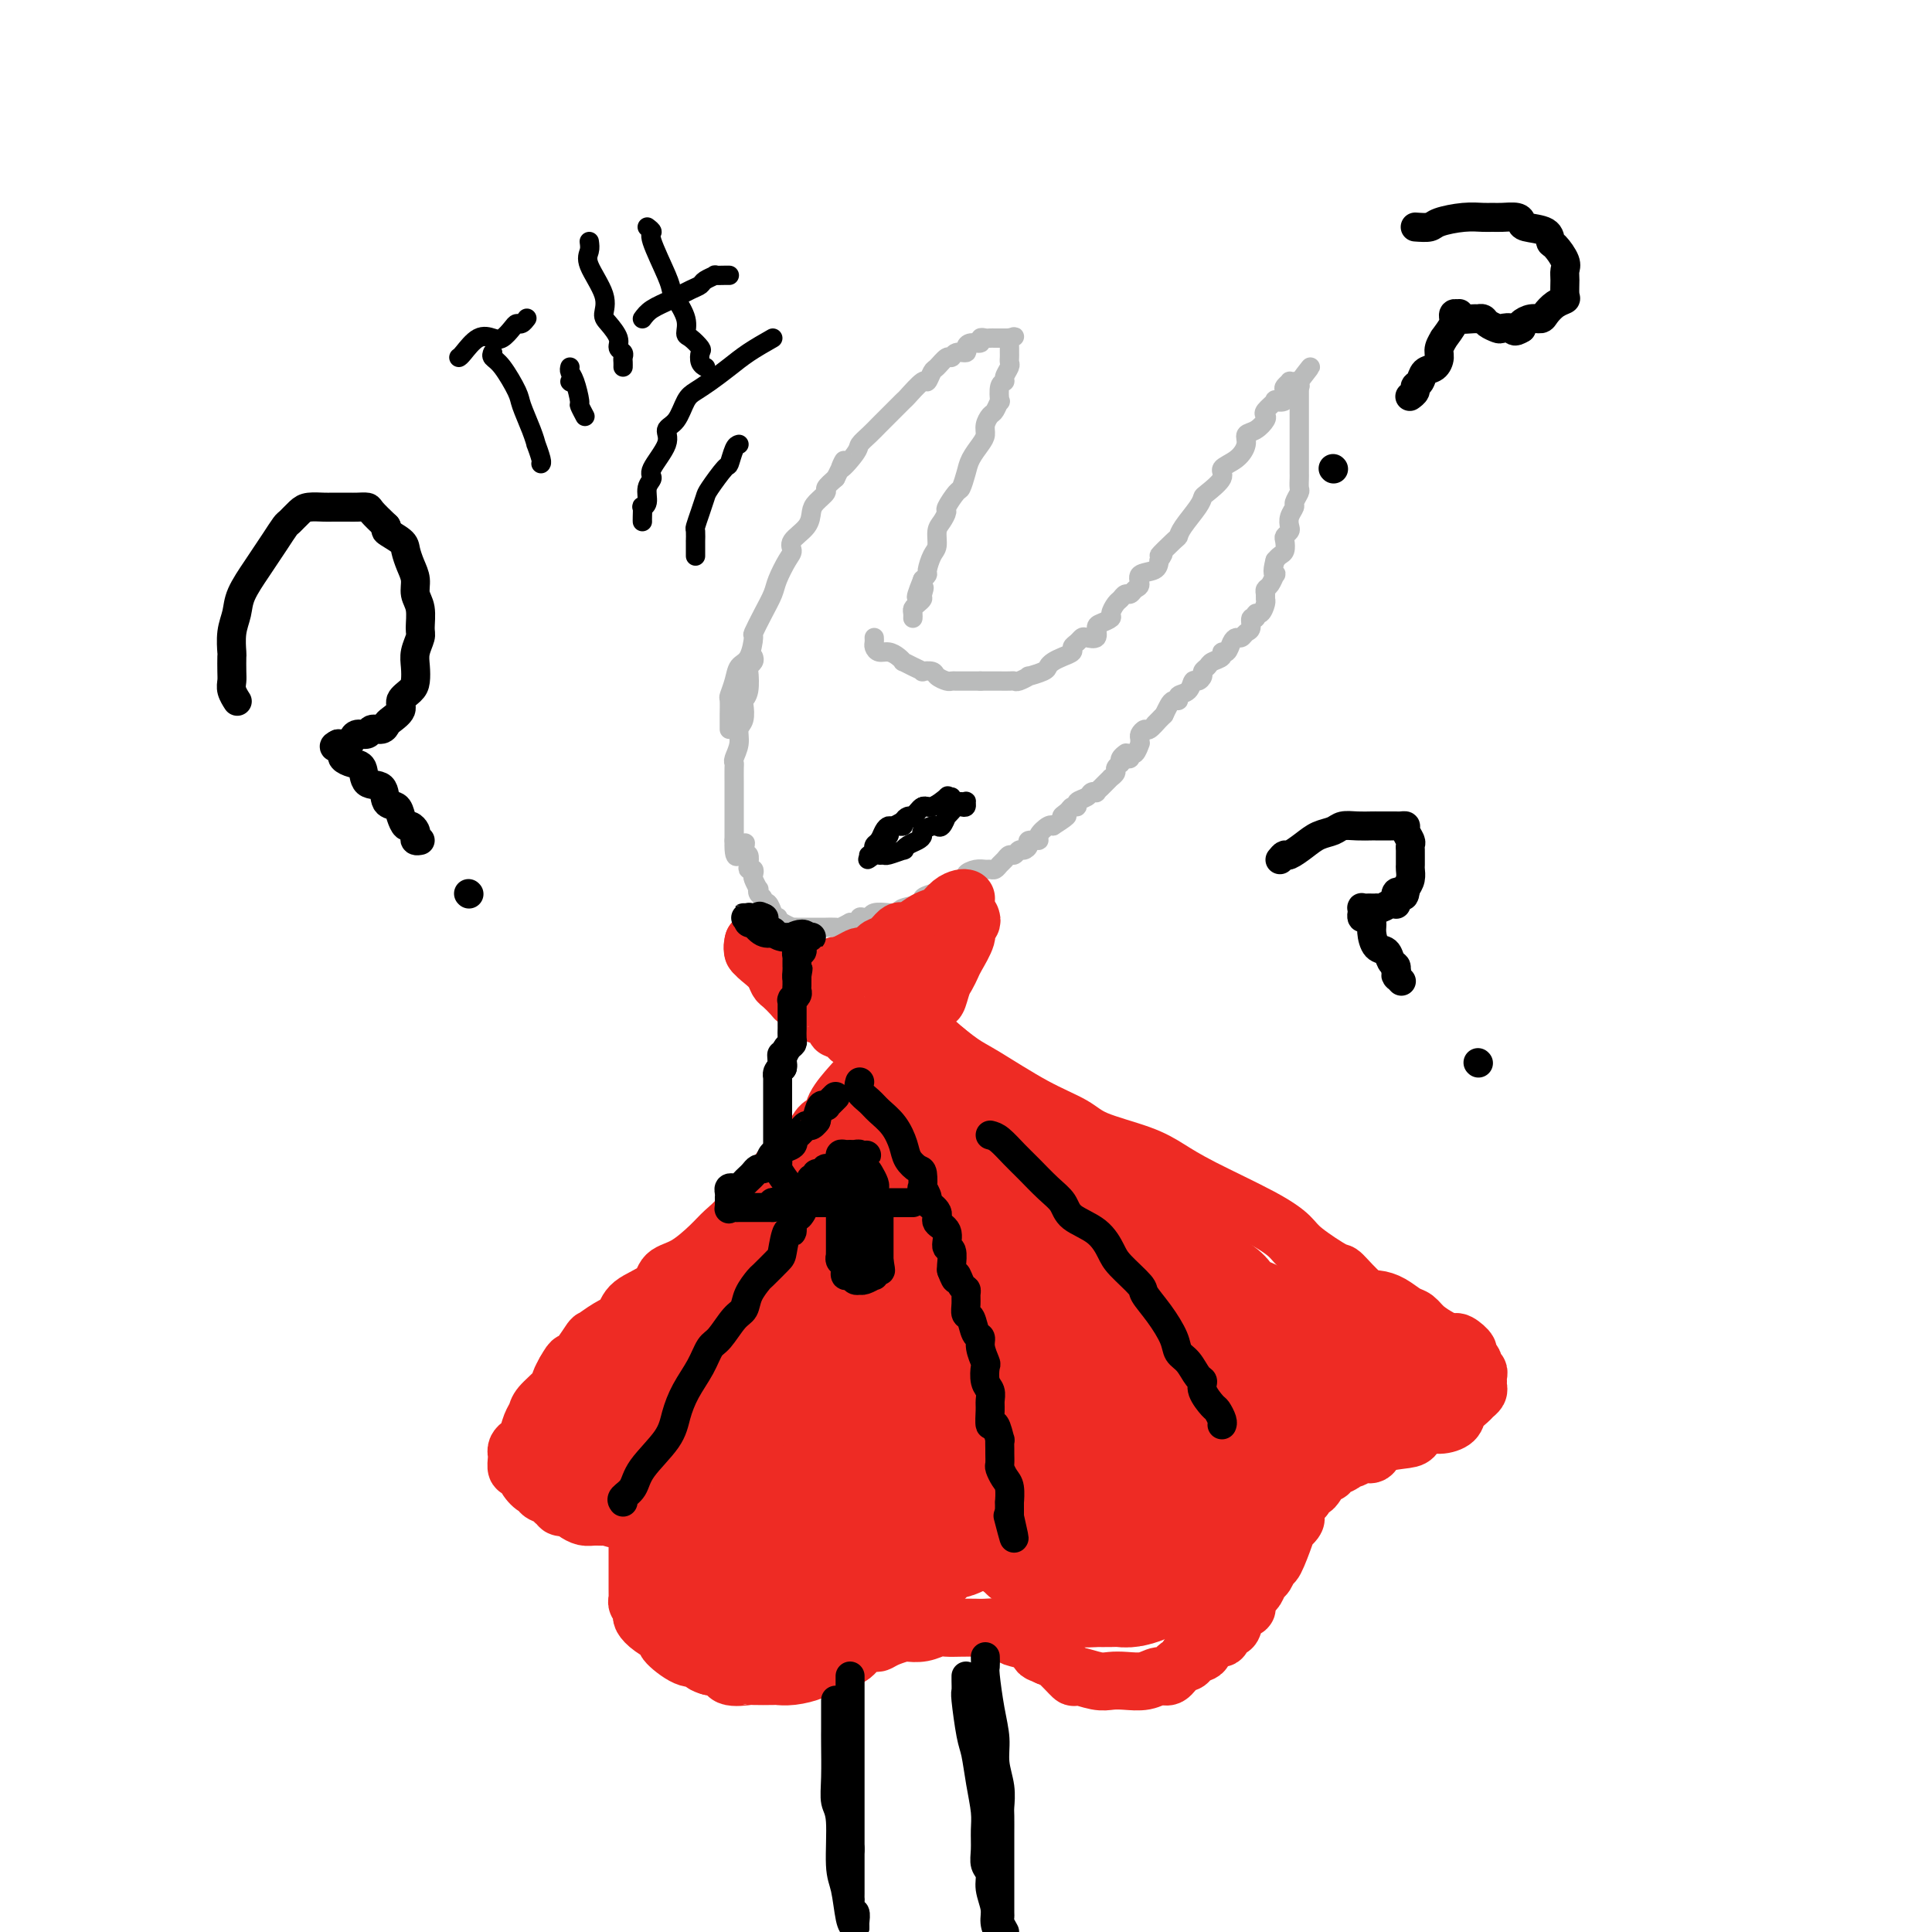 <svg viewBox='0 0 400 400' version='1.1' xmlns='http://www.w3.org/2000/svg' xmlns:xlink='http://www.w3.org/1999/xlink'><g fill='none' stroke='#BABBBB' stroke-width='4' stroke-linecap='round' stroke-linejoin='round'><path d='M151,151c0.002,-0.284 0.004,-0.568 0,-1c-0.004,-0.432 -0.013,-1.012 0,-2c0.013,-0.988 0.048,-2.384 0,-3c-0.048,-0.616 -0.181,-0.453 0,-1c0.181,-0.547 0.674,-1.804 1,-3c0.326,-1.196 0.485,-2.332 1,-3c0.515,-0.668 1.385,-0.868 2,-2c0.615,-1.132 0.976,-3.197 1,-4c0.024,-0.803 -0.288,-0.344 0,-1c0.288,-0.656 1.178,-2.427 2,-4c0.822,-1.573 1.576,-2.949 2,-4c0.424,-1.051 0.516,-1.779 1,-3c0.484,-1.221 1.359,-2.936 2,-4c0.641,-1.064 1.049,-1.478 1,-2c-0.049,-0.522 -0.555,-1.152 0,-2c0.555,-0.848 2.172,-1.914 3,-3c0.828,-1.086 0.868,-2.192 1,-3c0.132,-0.808 0.355,-1.320 1,-2c0.645,-0.680 1.712,-1.529 2,-2c0.288,-0.471 -0.203,-0.563 0,-1c0.203,-0.437 1.102,-1.218 2,-2'/><path d='M173,99c3.148,-6.330 1.018,-2.655 1,-2c-0.018,0.655 2.077,-1.710 3,-3c0.923,-1.290 0.675,-1.506 1,-2c0.325,-0.494 1.223,-1.268 2,-2c0.777,-0.732 1.434,-1.423 2,-2c0.566,-0.577 1.040,-1.039 2,-2c0.960,-0.961 2.404,-2.422 3,-3c0.596,-0.578 0.344,-0.272 1,-1c0.656,-0.728 2.221,-2.490 3,-3c0.779,-0.510 0.772,0.232 1,0c0.228,-0.232 0.690,-1.439 1,-2c0.310,-0.561 0.469,-0.475 1,-1c0.531,-0.525 1.434,-1.660 2,-2c0.566,-0.340 0.794,0.115 1,0c0.206,-0.115 0.389,-0.800 1,-1c0.611,-0.200 1.652,0.086 2,0c0.348,-0.086 0.005,-0.545 0,-1c-0.005,-0.455 0.327,-0.907 1,-1c0.673,-0.093 1.686,0.171 2,0c0.314,-0.171 -0.069,-0.778 0,-1c0.069,-0.222 0.592,-0.060 1,0c0.408,0.060 0.700,0.016 1,0c0.300,-0.016 0.606,-0.004 1,0c0.394,0.004 0.876,0.001 1,0c0.124,-0.001 -0.111,-0.000 0,0c0.111,0.000 0.568,0.000 1,0c0.432,-0.000 0.838,-0.000 1,0c0.162,0.000 0.081,0.000 0,0'/><path d='M209,70c2.011,-0.606 0.539,-0.121 0,0c-0.539,0.121 -0.144,-0.122 0,0c0.144,0.122 0.038,0.610 0,1c-0.038,0.390 -0.009,0.681 0,1c0.009,0.319 -0.002,0.666 0,1c0.002,0.334 0.016,0.653 0,1c-0.016,0.347 -0.060,0.720 0,1c0.060,0.280 0.226,0.465 0,1c-0.226,0.535 -0.844,1.420 -1,2c-0.156,0.580 0.151,0.856 0,1c-0.151,0.144 -0.761,0.156 -1,1c-0.239,0.844 -0.106,2.519 0,3c0.106,0.481 0.187,-0.233 0,0c-0.187,0.233 -0.640,1.412 -1,2c-0.360,0.588 -0.625,0.583 -1,1c-0.375,0.417 -0.860,1.255 -1,2c-0.140,0.745 0.064,1.398 0,2c-0.064,0.602 -0.397,1.153 -1,2c-0.603,0.847 -1.476,1.989 -2,3c-0.524,1.011 -0.700,1.891 -1,3c-0.300,1.109 -0.724,2.447 -1,3c-0.276,0.553 -0.404,0.321 -1,1c-0.596,0.679 -1.662,2.269 -2,3c-0.338,0.731 0.050,0.603 0,1c-0.050,0.397 -0.539,1.318 -1,2c-0.461,0.682 -0.893,1.124 -1,2c-0.107,0.876 0.112,2.185 0,3c-0.112,0.815 -0.556,1.136 -1,2c-0.444,0.864 -0.889,2.271 -1,3c-0.111,0.729 0.111,0.780 0,1c-0.111,0.220 -0.556,0.610 -1,1'/><path d='M191,120c-2.472,6.129 -0.652,2.952 0,2c0.652,-0.952 0.136,0.322 0,1c-0.136,0.678 0.107,0.760 0,1c-0.107,0.240 -0.565,0.639 -1,1c-0.435,0.361 -0.849,0.684 -1,1c-0.151,0.316 -0.041,0.623 0,1c0.041,0.377 0.012,0.822 0,1c-0.012,0.178 -0.006,0.089 0,0'/><path d='M181,132c0.018,0.341 0.036,0.683 0,1c-0.036,0.317 -0.125,0.611 0,1c0.125,0.389 0.463,0.874 1,1c0.537,0.126 1.274,-0.107 2,0c0.726,0.107 1.442,0.554 2,1c0.558,0.446 0.957,0.890 1,1c0.043,0.110 -0.269,-0.115 0,0c0.269,0.115 1.118,0.569 2,1c0.882,0.431 1.798,0.837 2,1c0.202,0.163 -0.311,0.082 0,0c0.311,-0.082 1.444,-0.166 2,0c0.556,0.166 0.535,0.580 1,1c0.465,0.420 1.416,0.845 2,1c0.584,0.155 0.800,0.042 1,0c0.200,-0.042 0.385,-0.011 1,0c0.615,0.011 1.660,0.003 2,0c0.340,-0.003 -0.024,-0.001 0,0c0.024,0.001 0.435,0.000 1,0c0.565,-0.000 1.282,-0.000 2,0'/><path d='M203,141c1.197,-0.000 0.688,-0.000 1,0c0.312,0.000 1.444,0.001 2,0c0.556,-0.001 0.535,-0.004 1,0c0.465,0.004 1.414,0.016 2,0c0.586,-0.016 0.809,-0.060 1,0c0.191,0.060 0.352,0.223 1,0c0.648,-0.223 1.784,-0.833 2,-1c0.216,-0.167 -0.487,0.110 0,0c0.487,-0.110 2.163,-0.607 3,-1c0.837,-0.393 0.836,-0.683 1,-1c0.164,-0.317 0.492,-0.662 1,-1c0.508,-0.338 1.197,-0.669 2,-1c0.803,-0.331 1.719,-0.664 2,-1c0.281,-0.336 -0.075,-0.677 0,-1c0.075,-0.323 0.580,-0.629 1,-1c0.420,-0.371 0.755,-0.806 1,-1c0.245,-0.194 0.399,-0.146 1,0c0.601,0.146 1.649,0.391 2,0c0.351,-0.391 0.006,-1.418 0,-2c-0.006,-0.582 0.327,-0.719 1,-1c0.673,-0.281 1.686,-0.706 2,-1c0.314,-0.294 -0.070,-0.456 0,-1c0.070,-0.544 0.596,-1.470 1,-2c0.404,-0.530 0.687,-0.666 1,-1c0.313,-0.334 0.655,-0.867 1,-1c0.345,-0.133 0.691,0.134 1,0c0.309,-0.134 0.580,-0.668 1,-1c0.420,-0.332 0.989,-0.460 1,-1c0.011,-0.540 -0.535,-1.492 0,-2c0.535,-0.508 2.153,-0.574 3,-1c0.847,-0.426 0.924,-1.213 1,-2'/><path d='M240,116c1.844,-2.531 -0.045,-0.859 0,-1c0.045,-0.141 2.026,-2.094 3,-3c0.974,-0.906 0.941,-0.766 1,-1c0.059,-0.234 0.210,-0.843 1,-2c0.790,-1.157 2.220,-2.862 3,-4c0.780,-1.138 0.912,-1.707 1,-2c0.088,-0.293 0.133,-0.308 1,-1c0.867,-0.692 2.557,-2.059 3,-3c0.443,-0.941 -0.359,-1.455 0,-2c0.359,-0.545 1.879,-1.119 3,-2c1.121,-0.881 1.842,-2.068 2,-3c0.158,-0.932 -0.247,-1.611 0,-2c0.247,-0.389 1.146,-0.490 2,-1c0.854,-0.510 1.663,-1.429 2,-2c0.337,-0.571 0.203,-0.792 0,-1c-0.203,-0.208 -0.475,-0.402 0,-1c0.475,-0.598 1.695,-1.599 2,-2c0.305,-0.401 -0.307,-0.202 0,0c0.307,0.202 1.531,0.408 2,0c0.469,-0.408 0.181,-1.430 0,-2c-0.181,-0.570 -0.256,-0.689 0,-1c0.256,-0.311 0.842,-0.815 1,-1c0.158,-0.185 -0.111,-0.050 0,0c0.111,0.050 0.603,0.014 1,0c0.397,-0.014 0.698,-0.007 1,0'/><path d='M269,79c4.488,-5.786 1.208,-1.750 0,0c-1.208,1.750 -0.345,1.214 0,1c0.345,-0.214 0.173,-0.107 0,0'/><path d='M269,80c0.000,0.805 0.000,1.610 0,2c-0.000,0.390 -0.000,0.365 0,1c0.000,0.635 0.000,1.931 0,3c-0.000,1.069 -0.000,1.912 0,3c0.000,1.088 0.000,2.423 0,3c-0.000,0.577 -0.000,0.396 0,1c0.000,0.604 0.001,1.992 0,3c-0.001,1.008 -0.004,1.636 0,2c0.004,0.364 0.016,0.464 0,1c-0.016,0.536 -0.061,1.508 0,2c0.061,0.492 0.226,0.503 0,1c-0.226,0.497 -0.844,1.481 -1,2c-0.156,0.519 0.151,0.573 0,1c-0.151,0.427 -0.759,1.227 -1,2c-0.241,0.773 -0.116,1.520 0,2c0.116,0.480 0.224,0.692 0,1c-0.224,0.308 -0.781,0.712 -1,1c-0.219,0.288 -0.100,0.459 0,1c0.100,0.541 0.181,1.453 0,2c-0.181,0.547 -0.623,0.728 -1,1c-0.377,0.272 -0.688,0.636 -1,1'/><path d='M264,116c-0.785,2.874 -0.249,3.060 0,3c0.249,-0.060 0.210,-0.367 0,0c-0.210,0.367 -0.591,1.406 -1,2c-0.409,0.594 -0.844,0.741 -1,1c-0.156,0.259 -0.032,0.628 0,1c0.032,0.372 -0.029,0.745 0,1c0.029,0.255 0.147,0.392 0,1c-0.147,0.608 -0.561,1.686 -1,2c-0.439,0.314 -0.905,-0.138 -1,0c-0.095,0.138 0.182,0.864 0,1c-0.182,0.136 -0.822,-0.318 -1,0c-0.178,0.318 0.107,1.407 0,2c-0.107,0.593 -0.606,0.688 -1,1c-0.394,0.312 -0.684,0.839 -1,1c-0.316,0.161 -0.657,-0.045 -1,0c-0.343,0.045 -0.687,0.341 -1,1c-0.313,0.659 -0.594,1.682 -1,2c-0.406,0.318 -0.936,-0.069 -1,0c-0.064,0.069 0.337,0.596 0,1c-0.337,0.404 -1.414,0.687 -2,1c-0.586,0.313 -0.682,0.656 -1,1c-0.318,0.344 -0.857,0.687 -1,1c-0.143,0.313 0.112,0.594 0,1c-0.112,0.406 -0.589,0.936 -1,1c-0.411,0.064 -0.754,-0.337 -1,0c-0.246,0.337 -0.395,1.413 -1,2c-0.605,0.587 -1.668,0.685 -2,1c-0.332,0.315 0.066,0.847 0,1c-0.066,0.153 -0.595,-0.074 -1,0c-0.405,0.074 -0.687,0.450 -1,1c-0.313,0.550 -0.656,1.275 -1,2'/><path d='M241,148c-3.040,3.045 -1.642,1.656 -1,1c0.642,-0.656 0.526,-0.580 0,0c-0.526,0.580 -1.462,1.662 -2,2c-0.538,0.338 -0.679,-0.069 -1,0c-0.321,0.069 -0.821,0.615 -1,1c-0.179,0.385 -0.038,0.610 0,1c0.038,0.390 -0.027,0.945 0,1c0.027,0.055 0.147,-0.392 0,0c-0.147,0.392 -0.562,1.622 -1,2c-0.438,0.378 -0.901,-0.094 -1,0c-0.099,0.094 0.166,0.756 0,1c-0.166,0.244 -0.762,0.070 -1,0c-0.238,-0.070 -0.119,-0.035 0,0'/><path d='M156,136c0.111,0.311 0.222,0.623 0,1c-0.222,0.377 -0.778,0.820 -1,1c-0.222,0.180 -0.111,0.097 0,1c0.111,0.903 0.222,2.794 0,4c-0.222,1.206 -0.776,1.729 -1,2c-0.224,0.271 -0.116,0.289 0,1c0.116,0.711 0.241,2.113 0,3c-0.241,0.887 -0.849,1.258 -1,2c-0.151,0.742 0.156,1.854 0,3c-0.156,1.146 -0.774,2.324 -1,3c-0.226,0.676 -0.061,0.849 0,1c0.061,0.151 0.016,0.281 0,1c-0.016,0.719 -0.004,2.028 0,3c0.004,0.972 0.001,1.609 0,2c-0.001,0.391 -0.000,0.538 0,1c0.000,0.462 0.000,1.241 0,2c-0.000,0.759 -0.000,1.499 0,2c0.000,0.501 0.000,0.763 0,1c-0.000,0.237 -0.000,0.448 0,1c0.000,0.552 0.000,1.443 0,2c-0.000,0.557 -0.000,0.778 0,1'/><path d='M152,174c-0.170,6.063 1.405,2.219 2,1c0.595,-1.219 0.211,0.185 0,1c-0.211,0.815 -0.249,1.041 0,1c0.249,-0.041 0.785,-0.347 1,0c0.215,0.347 0.109,1.349 0,2c-0.109,0.651 -0.222,0.953 0,1c0.222,0.047 0.778,-0.160 1,0c0.222,0.160 0.111,0.687 0,1c-0.111,0.313 -0.222,0.412 0,1c0.222,0.588 0.777,1.664 1,2c0.223,0.336 0.115,-0.070 0,0c-0.115,0.070 -0.237,0.615 0,1c0.237,0.385 0.834,0.610 1,1c0.166,0.390 -0.100,0.945 0,1c0.100,0.055 0.567,-0.392 1,0c0.433,0.392 0.834,1.621 1,2c0.166,0.379 0.099,-0.092 0,0c-0.099,0.092 -0.229,0.746 0,1c0.229,0.254 0.818,0.106 1,0c0.182,-0.106 -0.041,-0.172 0,0c0.041,0.172 0.348,0.582 1,1c0.652,0.418 1.651,0.844 2,1c0.349,0.156 0.049,0.042 0,0c-0.049,-0.042 0.153,-0.011 1,0c0.847,0.011 2.339,0.003 3,0c0.661,-0.003 0.491,-0.000 1,0c0.509,0.000 1.697,-0.003 2,0c0.303,0.003 -0.280,0.011 0,0c0.280,-0.011 1.421,-0.041 2,0c0.579,0.041 0.594,0.155 1,0c0.406,-0.155 1.203,-0.577 2,-1'/><path d='M176,191c2.882,-0.068 2.088,-0.736 2,-1c-0.088,-0.264 0.530,-0.122 1,0c0.470,0.122 0.791,0.226 1,0c0.209,-0.226 0.306,-0.781 1,-1c0.694,-0.219 1.985,-0.100 3,0c1.015,0.100 1.755,0.181 2,0c0.245,-0.181 -0.004,-0.626 1,-1c1.004,-0.374 3.261,-0.678 4,-1c0.739,-0.322 -0.039,-0.664 0,-1c0.039,-0.336 0.895,-0.667 2,-1c1.105,-0.333 2.460,-0.667 3,-1c0.540,-0.333 0.267,-0.663 1,-1c0.733,-0.337 2.472,-0.679 3,-1c0.528,-0.321 -0.157,-0.621 0,-1c0.157,-0.379 1.155,-0.837 2,-1c0.845,-0.163 1.536,-0.032 2,0c0.464,0.032 0.702,-0.034 1,0c0.298,0.034 0.657,0.168 1,0c0.343,-0.168 0.669,-0.637 1,-1c0.331,-0.363 0.666,-0.618 1,-1c0.334,-0.382 0.668,-0.890 1,-1c0.332,-0.110 0.661,0.177 1,0c0.339,-0.177 0.687,-0.817 1,-1c0.313,-0.183 0.590,0.093 1,0c0.410,-0.093 0.954,-0.554 1,-1c0.046,-0.446 -0.404,-0.876 0,-1c0.404,-0.124 1.664,0.058 2,0c0.336,-0.058 -0.250,-0.356 0,-1c0.250,-0.644 1.337,-1.635 2,-2c0.663,-0.365 0.904,-0.104 1,0c0.096,0.104 0.048,0.052 0,0'/><path d='M218,171c4.581,-2.885 2.532,-2.096 2,-2c-0.532,0.096 0.453,-0.499 1,-1c0.547,-0.501 0.657,-0.909 1,-1c0.343,-0.091 0.919,0.133 1,0c0.081,-0.133 -0.333,-0.623 0,-1c0.333,-0.377 1.414,-0.641 2,-1c0.586,-0.359 0.678,-0.813 1,-1c0.322,-0.187 0.874,-0.105 1,0c0.126,0.105 -0.172,0.234 0,0c0.172,-0.234 0.816,-0.833 1,-1c0.184,-0.167 -0.090,0.096 0,0c0.090,-0.096 0.545,-0.550 1,-1c0.455,-0.450 0.910,-0.895 1,-1c0.090,-0.105 -0.186,0.129 0,0c0.186,-0.129 0.835,-0.622 1,-1c0.165,-0.378 -0.153,-0.640 0,-1c0.153,-0.360 0.777,-0.818 1,-1c0.223,-0.182 0.046,-0.087 0,0c-0.046,0.087 0.039,0.168 0,0c-0.039,-0.168 -0.203,-0.584 0,-1c0.203,-0.416 0.772,-0.833 1,-1c0.228,-0.167 0.114,-0.083 0,0'/></g>
<g fill='none' stroke='#000000' stroke-width='4' stroke-linecap='round' stroke-linejoin='round'><path d='M197,165c-0.501,0.065 -1.002,0.129 -1,0c0.002,-0.129 0.506,-0.452 0,0c-0.506,0.452 -2.023,1.680 -3,2c-0.977,0.320 -1.413,-0.269 -2,0c-0.587,0.269 -1.323,1.394 -2,2c-0.677,0.606 -1.294,0.691 -2,1c-0.706,0.309 -1.499,0.842 -2,1c-0.501,0.158 -0.709,-0.059 -1,0c-0.291,0.059 -0.666,0.393 -1,1c-0.334,0.607 -0.629,1.487 -1,2c-0.371,0.513 -0.818,0.659 -1,1c-0.182,0.341 -0.098,0.876 0,1c0.098,0.124 0.212,-0.163 0,0c-0.212,0.163 -0.749,0.775 -1,1c-0.251,0.225 -0.214,0.064 0,0c0.214,-0.064 0.607,-0.032 1,0'/><path d='M181,177c-2.520,1.855 -0.822,0.493 0,0c0.822,-0.493 0.766,-0.117 1,0c0.234,0.117 0.758,-0.024 1,0c0.242,0.024 0.201,0.214 1,0c0.799,-0.214 2.439,-0.831 3,-1c0.561,-0.169 0.043,0.110 0,0c-0.043,-0.110 0.387,-0.607 1,-1c0.613,-0.393 1.407,-0.680 2,-1c0.593,-0.320 0.985,-0.672 1,-1c0.015,-0.328 -0.346,-0.632 0,-1c0.346,-0.368 1.398,-0.802 2,-1c0.602,-0.198 0.753,-0.161 1,0c0.247,0.161 0.591,0.446 1,0c0.409,-0.446 0.883,-1.622 1,-2c0.117,-0.378 -0.122,0.043 0,0c0.122,-0.043 0.607,-0.551 1,-1c0.393,-0.449 0.695,-0.838 1,-1c0.305,-0.162 0.615,-0.096 1,0c0.385,0.096 0.846,0.222 1,0c0.154,-0.222 -0.000,-0.791 0,-1c0.000,-0.209 0.155,-0.056 0,0c-0.155,0.056 -0.619,0.015 -1,0c-0.381,-0.015 -0.680,-0.004 -1,0c-0.320,0.004 -0.663,0.001 -1,0c-0.337,-0.001 -0.669,-0.001 -1,0'/><path d='M196,166c0.810,-1.297 -0.164,-0.541 -1,0c-0.836,0.541 -1.533,0.867 -2,1c-0.467,0.133 -0.702,0.073 -1,0c-0.298,-0.073 -0.658,-0.161 -1,0c-0.342,0.161 -0.665,0.569 -1,1c-0.335,0.431 -0.682,0.886 -1,1c-0.318,0.114 -0.606,-0.113 -1,0c-0.394,0.113 -0.893,0.565 -1,1c-0.107,0.435 0.178,0.851 0,1c-0.178,0.149 -0.818,0.030 -1,0c-0.182,-0.030 0.096,0.029 0,0c-0.096,-0.029 -0.564,-0.147 -1,0c-0.436,0.147 -0.838,0.560 -1,1c-0.162,0.440 -0.082,0.906 0,1c0.082,0.094 0.167,-0.186 0,0c-0.167,0.186 -0.584,0.838 -1,1c-0.416,0.162 -0.829,-0.167 -1,0c-0.171,0.167 -0.098,0.829 0,1c0.098,0.171 0.222,-0.150 0,0c-0.222,0.150 -0.791,0.771 -1,1c-0.209,0.229 -0.060,0.065 0,0c0.060,-0.065 0.030,-0.033 0,0'/><path d='M160,70c-1.761,1.005 -3.522,2.010 -5,3c-1.478,0.990 -2.675,1.963 -4,3c-1.325,1.037 -2.780,2.136 -4,3c-1.220,0.864 -2.205,1.492 -3,2c-0.795,0.508 -1.402,0.896 -2,2c-0.598,1.104 -1.189,2.925 -2,4c-0.811,1.075 -1.843,1.403 -2,2c-0.157,0.597 0.562,1.462 0,3c-0.562,1.538 -2.403,3.747 -3,5c-0.597,1.253 0.050,1.549 0,2c-0.050,0.451 -0.798,1.055 -1,2c-0.202,0.945 0.142,2.229 0,3c-0.142,0.771 -0.770,1.030 -1,1c-0.230,-0.030 -0.062,-0.348 0,0c0.062,0.348 0.017,1.363 0,2c-0.017,0.637 -0.005,0.896 0,1c0.005,0.104 0.002,0.052 0,0'/><path d='M153,92c-0.317,0.084 -0.634,0.168 -1,1c-0.366,0.832 -0.780,2.414 -1,3c-0.220,0.586 -0.245,0.178 -1,1c-0.755,0.822 -2.241,2.873 -3,4c-0.759,1.127 -0.792,1.329 -1,2c-0.208,0.671 -0.592,1.810 -1,3c-0.408,1.190 -0.841,2.432 -1,3c-0.159,0.568 -0.042,0.463 0,1c0.042,0.537 0.011,1.717 0,2c-0.011,0.283 -0.003,-0.330 0,0c0.003,0.330 0.001,1.604 0,2c-0.001,0.396 -0.000,-0.086 0,0c0.000,0.086 0.000,0.739 0,1c-0.000,0.261 -0.000,0.131 0,0'/><path d='M102,73c-0.140,0.333 -0.280,0.665 0,1c0.280,0.335 0.979,0.672 2,2c1.021,1.328 2.364,3.645 3,5c0.636,1.355 0.567,1.746 1,3c0.433,1.254 1.370,3.369 2,5c0.630,1.631 0.953,2.777 1,3c0.047,0.223 -0.184,-0.476 0,0c0.184,0.476 0.781,2.128 1,3c0.219,0.872 0.059,0.966 0,1c-0.059,0.034 -0.017,0.010 0,0c0.017,-0.010 0.008,-0.005 0,0'/><path d='M95,74c0.162,-0.087 0.323,-0.173 1,-1c0.677,-0.827 1.869,-2.394 3,-3c1.131,-0.606 2.201,-0.253 3,0c0.799,0.253 1.328,0.404 2,0c0.672,-0.404 1.487,-1.362 2,-2c0.513,-0.638 0.725,-0.954 1,-1c0.275,-0.046 0.612,0.180 1,0c0.388,-0.180 0.825,-0.766 1,-1c0.175,-0.234 0.087,-0.117 0,0'/><path d='M118,76c-0.081,0.314 -0.161,0.628 0,1c0.161,0.372 0.565,0.804 1,2c0.435,1.196 0.901,3.158 1,4c0.099,0.842 -0.169,0.566 0,1c0.169,0.434 0.776,1.578 1,2c0.224,0.422 0.064,0.120 0,0c-0.064,-0.120 -0.032,-0.060 0,0'/><path d='M118,79c0.000,0.000 0.100,0.100 0.1,0.1'/><path d='M122,50c0.092,0.658 0.184,1.316 0,2c-0.184,0.684 -0.644,1.394 0,3c0.644,1.606 2.392,4.108 3,6c0.608,1.892 0.076,3.175 0,4c-0.076,0.825 0.305,1.191 1,2c0.695,0.809 1.703,2.062 2,3c0.297,0.938 -0.117,1.561 0,2c0.117,0.439 0.763,0.692 1,1c0.237,0.308 0.063,0.670 0,1c-0.063,0.330 -0.017,0.627 0,1c0.017,0.373 0.005,0.821 0,1c-0.005,0.179 -0.002,0.090 0,0'/><path d='M134,47c0.507,0.387 1.013,0.773 1,1c-0.013,0.227 -0.546,0.293 0,2c0.546,1.707 2.170,5.053 3,7c0.830,1.947 0.865,2.495 1,3c0.135,0.505 0.369,0.965 1,2c0.631,1.035 1.658,2.643 2,4c0.342,1.357 -0.000,2.461 0,3c0.000,0.539 0.344,0.512 1,1c0.656,0.488 1.626,1.490 2,2c0.374,0.510 0.153,0.529 0,1c-0.153,0.471 -0.237,1.394 0,2c0.237,0.606 0.795,0.894 1,1c0.205,0.106 0.059,0.030 0,0c-0.059,-0.030 -0.029,-0.015 0,0'/><path d='M133,66c0.498,-0.673 0.997,-1.346 2,-2c1.003,-0.654 2.511,-1.289 4,-2c1.489,-0.711 2.957,-1.497 4,-2c1.043,-0.503 1.659,-0.723 2,-1c0.341,-0.277 0.407,-0.610 1,-1c0.593,-0.390 1.714,-0.837 2,-1c0.286,-0.163 -0.264,-0.044 0,0c0.264,0.044 1.340,0.012 2,0c0.660,-0.012 0.903,-0.003 1,0c0.097,0.003 0.049,0.002 0,0'/></g>
<g fill='none' stroke='#EE2B24' stroke-width='12' stroke-linecap='round' stroke-linejoin='round'><path d='M200,186c-0.243,-0.060 -0.487,-0.119 -1,0c-0.513,0.119 -1.297,0.418 -2,1c-0.703,0.582 -1.326,1.449 -2,2c-0.674,0.551 -1.398,0.787 -2,1c-0.602,0.213 -1.081,0.404 -2,1c-0.919,0.596 -2.278,1.599 -3,2c-0.722,0.401 -0.808,0.201 -1,0c-0.192,-0.201 -0.489,-0.404 -1,0c-0.511,0.404 -1.235,1.414 -2,2c-0.765,0.586 -1.569,0.748 -2,1c-0.431,0.252 -0.487,0.593 -1,1c-0.513,0.407 -1.481,0.880 -2,1c-0.519,0.120 -0.588,-0.112 -1,0c-0.412,0.112 -1.167,0.570 -2,1c-0.833,0.430 -1.745,0.834 -2,1c-0.255,0.166 0.148,0.096 0,0c-0.148,-0.096 -0.848,-0.218 -1,0c-0.152,0.218 0.242,0.777 0,1c-0.242,0.223 -1.121,0.112 -2,0'/><path d='M171,201c-4.361,2.321 -0.765,0.622 0,0c0.765,-0.622 -1.301,-0.167 -2,0c-0.699,0.167 -0.032,0.045 0,0c0.032,-0.045 -0.570,-0.012 -1,0c-0.430,0.012 -0.689,0.003 -1,0c-0.311,-0.003 -0.673,0.000 -1,0c-0.327,-0.000 -0.617,-0.004 -1,0c-0.383,0.004 -0.858,0.015 -1,0c-0.142,-0.015 0.050,-0.056 0,0c-0.050,0.056 -0.342,0.208 -1,0c-0.658,-0.208 -1.683,-0.778 -2,-1c-0.317,-0.222 0.072,-0.097 0,0c-0.072,0.097 -0.607,0.166 -1,0c-0.393,-0.166 -0.644,-0.566 -1,-1c-0.356,-0.434 -0.817,-0.901 -1,-1c-0.183,-0.099 -0.087,0.170 0,0c0.087,-0.170 0.167,-0.780 0,-1c-0.167,-0.220 -0.581,-0.048 -1,0c-0.419,0.048 -0.844,-0.026 -1,0c-0.156,0.026 -0.042,0.151 0,0c0.042,-0.151 0.011,-0.579 0,-1c-0.011,-0.421 -0.003,-0.835 0,-1c0.003,-0.165 0.002,-0.083 0,0'/><path d='M156,195c-0.173,0.664 -0.346,1.329 0,2c0.346,0.671 1.210,1.349 2,2c0.790,0.651 1.507,1.275 2,2c0.493,0.725 0.761,1.552 1,2c0.239,0.448 0.449,0.519 1,1c0.551,0.481 1.443,1.373 2,2c0.557,0.627 0.778,0.991 1,1c0.222,0.009 0.444,-0.336 1,0c0.556,0.336 1.444,1.352 2,2c0.556,0.648 0.778,0.928 1,1c0.222,0.072 0.445,-0.064 1,0c0.555,0.064 1.444,0.329 2,1c0.556,0.671 0.780,1.748 1,2c0.220,0.252 0.435,-0.321 1,0c0.565,0.321 1.478,1.536 2,2c0.522,0.464 0.651,0.177 1,0c0.349,-0.177 0.917,-0.244 1,0c0.083,0.244 -0.318,0.797 0,1c0.318,0.203 1.355,0.055 2,0c0.645,-0.055 0.899,-0.016 1,0c0.101,0.016 0.051,0.008 0,0'/><path d='M181,216c2.809,1.547 1.331,0.415 1,0c-0.331,-0.415 0.486,-0.111 1,0c0.514,0.111 0.725,0.030 1,0c0.275,-0.030 0.612,-0.008 1,0c0.388,0.008 0.825,0.002 1,0c0.175,-0.002 0.087,-0.001 0,0'/><path d='M201,190c0.128,0.341 0.256,0.682 0,1c-0.256,0.318 -0.895,0.613 -1,1c-0.105,0.387 0.323,0.864 0,2c-0.323,1.136 -1.396,2.929 -2,4c-0.604,1.071 -0.738,1.419 -1,2c-0.262,0.581 -0.652,1.396 -1,2c-0.348,0.604 -0.653,0.998 -1,2c-0.347,1.002 -0.734,2.611 -1,3c-0.266,0.389 -0.410,-0.443 -1,0c-0.590,0.443 -1.625,2.160 -2,3c-0.375,0.840 -0.089,0.802 0,1c0.089,0.198 -0.019,0.631 0,1c0.019,0.369 0.164,0.672 0,1c-0.164,0.328 -0.636,0.680 -1,1c-0.364,0.320 -0.619,0.606 -1,1c-0.381,0.394 -0.887,0.894 -1,1c-0.113,0.106 0.167,-0.182 0,0c-0.167,0.182 -0.780,0.833 -1,1c-0.220,0.167 -0.048,-0.151 0,0c0.048,0.151 -0.028,0.773 0,1c0.028,0.227 0.161,0.061 0,0c-0.161,-0.061 -0.618,-0.017 -1,0c-0.382,0.017 -0.691,0.009 -1,0'/><path d='M185,218c-0.886,0.664 -0.101,-0.178 0,-1c0.101,-0.822 -0.481,-1.626 -1,-2c-0.519,-0.374 -0.975,-0.319 -1,-1c-0.025,-0.681 0.382,-2.098 0,-3c-0.382,-0.902 -1.552,-1.288 -2,-2c-0.448,-0.712 -0.172,-1.750 0,-2c0.172,-0.250 0.241,0.287 0,0c-0.241,-0.287 -0.793,-1.397 -1,-2c-0.207,-0.603 -0.070,-0.697 0,-1c0.070,-0.303 0.075,-0.813 0,-1c-0.075,-0.187 -0.228,-0.050 0,0c0.228,0.050 0.836,0.014 1,0c0.164,-0.014 -0.115,-0.005 0,0c0.115,0.005 0.626,0.005 1,0c0.374,-0.005 0.611,-0.015 1,0c0.389,0.015 0.929,0.057 1,0c0.071,-0.057 -0.328,-0.211 0,0c0.328,0.211 1.384,0.788 2,1c0.616,0.212 0.792,0.058 1,0c0.208,-0.058 0.447,-0.019 1,0c0.553,0.019 1.419,0.019 2,0c0.581,-0.019 0.877,-0.058 1,0c0.123,0.058 0.072,0.212 0,0c-0.072,-0.212 -0.164,-0.789 0,-1c0.164,-0.211 0.582,-0.057 1,0c0.418,0.057 0.834,0.016 1,0c0.166,-0.016 0.083,-0.008 0,0'/><path d='M191,214c0.325,-0.118 0.650,-0.237 1,0c0.350,0.237 0.726,0.829 2,2c1.274,1.171 3.445,2.921 5,4c1.555,1.079 2.495,1.485 5,3c2.505,1.515 6.577,4.138 10,6c3.423,1.862 6.197,2.964 8,4c1.803,1.036 2.634,2.006 5,3c2.366,0.994 6.265,2.013 9,3c2.735,0.987 4.304,1.942 6,3c1.696,1.058 3.520,2.218 7,4c3.480,1.782 8.618,4.187 12,6c3.382,1.813 5.010,3.036 6,4c0.990,0.964 1.342,1.669 3,3c1.658,1.331 4.621,3.287 6,4c1.379,0.713 1.174,0.184 2,1c0.826,0.816 2.683,2.977 4,4c1.317,1.023 2.095,0.907 3,1c0.905,0.093 1.937,0.396 3,1c1.063,0.604 2.158,1.510 3,2c0.842,0.490 1.432,0.564 2,1c0.568,0.436 1.114,1.233 2,2c0.886,0.767 2.110,1.505 3,2c0.890,0.495 1.445,0.748 2,1'/><path d='M300,278c6.520,3.912 3.320,0.692 2,0c-1.320,-0.692 -0.761,1.143 0,2c0.761,0.857 1.724,0.737 2,1c0.276,0.263 -0.136,0.911 0,1c0.136,0.089 0.821,-0.379 1,0c0.179,0.379 -0.148,1.607 0,2c0.148,0.393 0.773,-0.050 1,0c0.227,0.050 0.058,0.591 0,1c-0.058,0.409 -0.003,0.686 0,1c0.003,0.314 -0.045,0.664 0,1c0.045,0.336 0.182,0.657 0,1c-0.182,0.343 -0.685,0.709 -1,1c-0.315,0.291 -0.444,0.507 -1,1c-0.556,0.493 -1.539,1.263 -2,2c-0.461,0.737 -0.400,1.441 -1,2c-0.600,0.559 -1.863,0.975 -3,1c-1.137,0.025 -2.149,-0.339 -3,0c-0.851,0.339 -1.540,1.382 -2,2c-0.460,0.618 -0.690,0.811 -2,1c-1.310,0.189 -3.699,0.376 -5,1c-1.301,0.624 -1.513,1.687 -2,2c-0.487,0.313 -1.247,-0.124 -2,0c-0.753,0.124 -1.497,0.808 -2,1c-0.503,0.192 -0.764,-0.109 -1,0c-0.236,0.109 -0.448,0.629 -1,1c-0.552,0.371 -1.443,0.592 -2,1c-0.557,0.408 -0.779,1.004 -1,1c-0.221,-0.004 -0.441,-0.609 -1,0c-0.559,0.609 -1.458,2.433 -2,3c-0.542,0.567 -0.726,-0.124 -1,0c-0.274,0.124 -0.637,1.062 -1,2'/><path d='M270,310c-5.661,3.890 -2.812,3.615 -2,4c0.812,0.385 -0.412,1.431 -1,2c-0.588,0.569 -0.539,0.662 -1,2c-0.461,1.338 -1.433,3.921 -2,5c-0.567,1.079 -0.729,0.655 -1,1c-0.271,0.345 -0.651,1.458 -1,2c-0.349,0.542 -0.666,0.513 -1,1c-0.334,0.487 -0.685,1.490 -1,2c-0.315,0.510 -0.594,0.527 -1,1c-0.406,0.473 -0.940,1.403 -1,2c-0.060,0.597 0.353,0.861 0,1c-0.353,0.139 -1.473,0.152 -2,1c-0.527,0.848 -0.461,2.530 -1,3c-0.539,0.470 -1.682,-0.274 -2,0c-0.318,0.274 0.190,1.565 0,2c-0.190,0.435 -1.079,0.015 -2,0c-0.921,-0.015 -1.874,0.376 -2,1c-0.126,0.624 0.577,1.481 0,2c-0.577,0.519 -2.433,0.698 -3,1c-0.567,0.302 0.156,0.726 0,1c-0.156,0.274 -1.189,0.399 -2,1c-0.811,0.601 -1.400,1.677 -2,2c-0.600,0.323 -1.212,-0.108 -2,0c-0.788,0.108 -1.753,0.757 -3,1c-1.247,0.243 -2.776,0.082 -4,0c-1.224,-0.082 -2.141,-0.085 -3,0c-0.859,0.085 -1.658,0.258 -3,0c-1.342,-0.258 -3.226,-0.945 -4,-1c-0.774,-0.055 -0.439,0.524 -1,0c-0.561,-0.524 -2.017,-2.150 -3,-3c-0.983,-0.850 -1.491,-0.925 -2,-1'/><path d='M217,343c-1.925,-0.892 -1.736,-0.621 -2,-1c-0.264,-0.379 -0.981,-1.408 -2,-2c-1.019,-0.592 -2.341,-0.747 -3,-1c-0.659,-0.253 -0.654,-0.604 -1,-1c-0.346,-0.396 -1.041,-0.838 -2,-1c-0.959,-0.162 -2.182,-0.044 -3,0c-0.818,0.044 -1.233,0.016 -2,0c-0.767,-0.016 -1.887,-0.018 -3,0c-1.113,0.018 -2.219,0.057 -3,0c-0.781,-0.057 -1.238,-0.209 -2,0c-0.762,0.209 -1.829,0.777 -3,1c-1.171,0.223 -2.446,0.099 -3,0c-0.554,-0.099 -0.388,-0.173 -1,0c-0.612,0.173 -2.001,0.594 -3,1c-0.999,0.406 -1.608,0.798 -2,1c-0.392,0.202 -0.566,0.215 -1,0c-0.434,-0.215 -1.129,-0.657 -2,0c-0.871,0.657 -1.919,2.413 -3,3c-1.081,0.587 -2.197,0.003 -3,0c-0.803,-0.003 -1.295,0.574 -2,1c-0.705,0.426 -1.625,0.703 -2,1c-0.375,0.297 -0.207,0.616 -1,1c-0.793,0.384 -2.548,0.834 -4,1c-1.452,0.166 -2.600,0.046 -3,0c-0.400,-0.046 -0.053,-0.020 -1,0c-0.947,0.020 -3.189,0.033 -4,0c-0.811,-0.033 -0.193,-0.114 -1,0c-0.807,0.114 -3.041,0.422 -4,0c-0.959,-0.422 -0.643,-1.575 -1,-2c-0.357,-0.425 -1.388,-0.121 -2,0c-0.612,0.121 -0.806,0.061 -1,0'/><path d='M147,345c-2.826,-0.750 -1.392,-1.625 -1,-2c0.392,-0.375 -0.258,-0.250 -1,0c-0.742,0.250 -1.576,0.624 -3,0c-1.424,-0.624 -3.440,-2.247 -4,-3c-0.560,-0.753 0.334,-0.635 0,-1c-0.334,-0.365 -1.897,-1.211 -3,-2c-1.103,-0.789 -1.746,-1.521 -2,-2c-0.254,-0.479 -0.121,-0.706 0,-1c0.121,-0.294 0.229,-0.655 0,-1c-0.229,-0.345 -0.793,-0.674 -1,-1c-0.207,-0.326 -0.055,-0.649 0,-1c0.055,-0.351 0.015,-0.729 0,-1c-0.015,-0.271 -0.004,-0.435 0,-1c0.004,-0.565 0.001,-1.531 0,-2c-0.001,-0.469 -0.000,-0.440 0,-1c0.000,-0.560 0.000,-1.708 0,-2c-0.000,-0.292 0.000,0.274 0,0c-0.000,-0.274 -0.000,-1.388 0,-2c0.000,-0.612 0.001,-0.724 0,-1c-0.001,-0.276 -0.004,-0.718 0,-1c0.004,-0.282 0.015,-0.404 0,-1c-0.015,-0.596 -0.056,-1.666 0,-2c0.056,-0.334 0.208,0.068 0,0c-0.208,-0.068 -0.778,-0.607 -1,-1c-0.222,-0.393 -0.098,-0.641 0,-1c0.098,-0.359 0.171,-0.828 0,-1c-0.171,-0.172 -0.584,-0.046 -1,0c-0.416,0.046 -0.833,0.013 -1,0c-0.167,-0.013 -0.083,-0.007 0,0'/><path d='M129,314c-0.733,-3.248 -0.566,-0.870 -1,0c-0.434,0.870 -1.467,0.230 -2,0c-0.533,-0.230 -0.564,-0.051 -1,0c-0.436,0.051 -1.278,-0.025 -2,0c-0.722,0.025 -1.325,0.151 -2,0c-0.675,-0.151 -1.421,-0.580 -2,-1c-0.579,-0.420 -0.991,-0.831 -1,-1c-0.009,-0.169 0.387,-0.097 0,0c-0.387,0.097 -1.555,0.219 -2,0c-0.445,-0.219 -0.165,-0.779 0,-1c0.165,-0.221 0.217,-0.102 0,0c-0.217,0.102 -0.701,0.186 -1,0c-0.299,-0.186 -0.413,-0.644 -1,-1c-0.587,-0.356 -1.649,-0.611 -2,-1c-0.351,-0.389 0.007,-0.911 0,-1c-0.007,-0.089 -0.380,0.257 -1,0c-0.620,-0.257 -1.487,-1.116 -2,-2c-0.513,-0.884 -0.673,-1.791 -1,-2c-0.327,-0.209 -0.820,0.281 -1,0c-0.180,-0.281 -0.045,-1.333 0,-2c0.045,-0.667 0.001,-0.951 0,-1c-0.001,-0.049 0.041,0.135 0,0c-0.041,-0.135 -0.165,-0.589 0,-1c0.165,-0.411 0.620,-0.781 1,-1c0.380,-0.219 0.687,-0.289 1,-1c0.313,-0.711 0.633,-2.063 1,-3c0.367,-0.937 0.781,-1.458 1,-2c0.219,-0.542 0.244,-1.104 1,-2c0.756,-0.896 2.242,-2.126 3,-3c0.758,-0.874 0.788,-1.393 1,-2c0.212,-0.607 0.606,-1.304 1,-2'/><path d='M117,284c1.824,-3.313 1.385,-1.597 2,-2c0.615,-0.403 2.283,-2.926 3,-4c0.717,-1.074 0.483,-0.699 1,-1c0.517,-0.301 1.786,-1.278 3,-2c1.214,-0.722 2.375,-1.189 3,-2c0.625,-0.811 0.716,-1.967 2,-3c1.284,-1.033 3.761,-1.942 5,-3c1.239,-1.058 1.241,-2.263 2,-3c0.759,-0.737 2.273,-1.006 4,-2c1.727,-0.994 3.665,-2.713 5,-4c1.335,-1.287 2.068,-2.143 3,-3c0.932,-0.857 2.063,-1.714 3,-3c0.937,-1.286 1.679,-3.002 3,-4c1.321,-0.998 3.222,-1.277 4,-2c0.778,-0.723 0.435,-1.889 1,-3c0.565,-1.111 2.040,-2.166 3,-3c0.960,-0.834 1.407,-1.446 2,-2c0.593,-0.554 1.332,-1.048 2,-2c0.668,-0.952 1.264,-2.360 2,-3c0.736,-0.640 1.612,-0.512 2,-1c0.388,-0.488 0.289,-1.592 1,-3c0.711,-1.408 2.232,-3.122 3,-4c0.768,-0.878 0.784,-0.922 1,-1c0.216,-0.078 0.631,-0.192 1,-1c0.369,-0.808 0.691,-2.311 1,-3c0.309,-0.689 0.605,-0.563 1,-1c0.395,-0.437 0.890,-1.438 1,-2c0.110,-0.562 -0.167,-0.687 0,-1c0.167,-0.313 0.776,-0.815 1,-1c0.224,-0.185 0.064,-0.053 0,0c-0.064,0.053 -0.032,0.026 0,0'/><path d='M182,215c3.345,-5.024 0.708,-2.083 0,-1c-0.708,1.083 0.512,0.310 1,0c0.488,-0.310 0.244,-0.155 0,0'/></g>
<g fill='none' stroke='#EE2B24' stroke-width='28' stroke-linecap='round' stroke-linejoin='round'><path d='M189,223c0.575,0.121 1.150,0.242 2,1c0.850,0.758 1.975,2.153 4,4c2.025,1.847 4.948,4.146 7,6c2.052,1.854 3.231,3.264 5,5c1.769,1.736 4.127,3.798 6,5c1.873,1.202 3.262,1.542 4,2c0.738,0.458 0.824,1.032 2,2c1.176,0.968 3.442,2.328 5,3c1.558,0.672 2.409,0.655 3,1c0.591,0.345 0.923,1.051 2,2c1.077,0.949 2.897,2.142 4,3c1.103,0.858 1.487,1.381 2,2c0.513,0.619 1.155,1.335 2,2c0.845,0.665 1.894,1.280 3,2c1.106,0.720 2.268,1.543 3,2c0.732,0.457 1.033,0.546 2,1c0.967,0.454 2.601,1.272 4,2c1.399,0.728 2.565,1.364 3,2c0.435,0.636 0.139,1.270 1,2c0.861,0.730 2.878,1.557 4,2c1.122,0.443 1.350,0.503 2,1c0.650,0.497 1.720,1.432 3,2c1.280,0.568 2.768,0.768 4,1c1.232,0.232 2.209,0.495 3,1c0.791,0.505 1.395,1.253 2,2'/><path d='M271,281c5.557,3.328 2.448,1.648 2,1c-0.448,-0.648 1.764,-0.266 3,0c1.236,0.266 1.497,0.415 2,1c0.503,0.585 1.248,1.607 2,2c0.752,0.393 1.511,0.158 2,0c0.489,-0.158 0.708,-0.238 1,0c0.292,0.238 0.657,0.796 1,1c0.343,0.204 0.663,0.055 1,0c0.337,-0.055 0.691,-0.015 1,0c0.309,0.015 0.573,0.004 1,0c0.427,-0.004 1.016,-0.001 1,0c-0.016,0.001 -0.636,-0.002 -1,0c-0.364,0.002 -0.472,0.007 -1,0c-0.528,-0.007 -1.475,-0.027 -2,0c-0.525,0.027 -0.627,0.101 -1,0c-0.373,-0.101 -1.016,-0.376 -2,0c-0.984,0.376 -2.308,1.404 -4,2c-1.692,0.596 -3.751,0.761 -5,1c-1.249,0.239 -1.689,0.553 -3,1c-1.311,0.447 -3.493,1.027 -5,2c-1.507,0.973 -2.340,2.339 -3,3c-0.660,0.661 -1.146,0.616 -2,1c-0.854,0.384 -2.074,1.196 -3,2c-0.926,0.804 -1.557,1.601 -2,2c-0.443,0.399 -0.698,0.400 -1,1c-0.302,0.600 -0.651,1.800 -1,3'/><path d='M252,304c-2.325,1.930 -2.138,0.754 -2,1c0.138,0.246 0.227,1.915 0,3c-0.227,1.085 -0.769,1.586 -1,2c-0.231,0.414 -0.152,0.741 0,1c0.152,0.259 0.377,0.450 0,1c-0.377,0.550 -1.358,1.459 -2,2c-0.642,0.541 -0.947,0.713 -1,1c-0.053,0.287 0.145,0.689 0,1c-0.145,0.311 -0.634,0.530 -1,1c-0.366,0.470 -0.610,1.191 -1,2c-0.390,0.809 -0.927,1.704 -1,2c-0.073,0.296 0.318,-0.009 0,0c-0.318,0.009 -1.344,0.331 -2,1c-0.656,0.669 -0.942,1.686 -1,2c-0.058,0.314 0.111,-0.073 0,0c-0.111,0.073 -0.503,0.608 -1,1c-0.497,0.392 -1.098,0.641 -2,1c-0.902,0.359 -2.105,0.828 -3,1c-0.895,0.172 -1.483,0.047 -2,0c-0.517,-0.047 -0.962,-0.016 -2,0c-1.038,0.016 -2.669,0.015 -3,0c-0.331,-0.015 0.638,-0.046 0,0c-0.638,0.046 -2.883,0.168 -4,0c-1.117,-0.168 -1.104,-0.627 -1,-1c0.104,-0.373 0.300,-0.661 0,-1c-0.300,-0.339 -1.098,-0.729 -2,-1c-0.902,-0.271 -1.910,-0.423 -2,-1c-0.090,-0.577 0.739,-1.577 0,-2c-0.739,-0.423 -3.045,-0.268 -4,-1c-0.955,-0.732 -0.559,-2.352 -1,-3c-0.441,-0.648 -1.721,-0.324 -3,0'/><path d='M210,317c-2.435,-1.713 -2.022,-0.994 -2,-1c0.022,-0.006 -0.346,-0.736 -1,-1c-0.654,-0.264 -1.596,-0.063 -2,0c-0.404,0.063 -0.272,-0.011 -1,0c-0.728,0.011 -2.316,0.109 -3,0c-0.684,-0.109 -0.463,-0.424 -1,0c-0.537,0.424 -1.831,1.589 -3,2c-1.169,0.411 -2.214,0.070 -3,0c-0.786,-0.070 -1.314,0.131 -2,1c-0.686,0.869 -1.532,2.405 -2,3c-0.468,0.595 -0.559,0.249 -1,0c-0.441,-0.249 -1.233,-0.400 -2,0c-0.767,0.400 -1.510,1.351 -2,2c-0.490,0.649 -0.726,0.995 -1,1c-0.274,0.005 -0.585,-0.332 -1,0c-0.415,0.332 -0.932,1.332 -2,2c-1.068,0.668 -2.686,1.002 -3,1c-0.314,-0.002 0.677,-0.340 0,0c-0.677,0.340 -3.021,1.359 -4,2c-0.979,0.641 -0.594,0.904 -1,1c-0.406,0.096 -1.603,0.026 -3,0c-1.397,-0.026 -2.993,-0.006 -4,0c-1.007,0.006 -1.425,0.000 -2,0c-0.575,-0.000 -1.306,0.006 -2,0c-0.694,-0.006 -1.349,-0.026 -2,0c-0.651,0.026 -1.296,0.096 -2,0c-0.704,-0.096 -1.468,-0.357 -2,-1c-0.532,-0.643 -0.833,-1.667 -1,-2c-0.167,-0.333 -0.199,0.026 -1,0c-0.801,-0.026 -2.372,-0.436 -3,-1c-0.628,-0.564 -0.314,-1.282 0,-2'/><path d='M151,324c-1.188,-1.556 -0.658,-2.446 -1,-3c-0.342,-0.554 -1.556,-0.771 -2,-1c-0.444,-0.229 -0.119,-0.471 0,-1c0.119,-0.529 0.032,-1.347 0,-2c-0.032,-0.653 -0.009,-1.142 0,-2c0.009,-0.858 0.002,-2.086 0,-3c-0.002,-0.914 -0.001,-1.515 0,-2c0.001,-0.485 0.000,-0.855 0,-2c-0.000,-1.145 0.000,-3.066 0,-4c-0.000,-0.934 -0.000,-0.881 0,-1c0.000,-0.119 0.001,-0.410 0,-1c-0.001,-0.590 -0.004,-1.479 0,-2c0.004,-0.521 0.016,-0.676 0,-1c-0.016,-0.324 -0.059,-0.819 0,-1c0.059,-0.181 0.222,-0.049 0,0c-0.222,0.049 -0.828,0.013 -1,0c-0.172,-0.013 0.091,-0.005 0,0c-0.091,0.005 -0.536,0.005 -1,0c-0.464,-0.005 -0.948,-0.015 -1,0c-0.052,0.015 0.328,0.056 0,0c-0.328,-0.056 -1.364,-0.207 -2,0c-0.636,0.207 -0.871,0.772 -1,1c-0.129,0.228 -0.152,0.117 -1,0c-0.848,-0.117 -2.522,-0.241 -3,0c-0.478,0.241 0.240,0.849 0,1c-0.240,0.151 -1.440,-0.153 -2,0c-0.560,0.153 -0.482,0.762 -1,1c-0.518,0.238 -1.634,0.105 -2,0c-0.366,-0.105 0.017,-0.182 0,0c-0.017,0.182 -0.433,0.623 -1,1c-0.567,0.377 -1.283,0.688 -2,1'/><path d='M130,303c-2.229,0.756 -1.300,0.147 -1,0c0.300,-0.147 -0.027,0.168 0,0c0.027,-0.168 0.410,-0.818 0,-1c-0.410,-0.182 -1.612,0.104 -2,0c-0.388,-0.104 0.040,-0.599 0,-1c-0.040,-0.401 -0.547,-0.708 -1,-1c-0.453,-0.292 -0.850,-0.570 -1,-1c-0.150,-0.430 -0.052,-1.011 0,-1c0.052,0.011 0.059,0.613 0,0c-0.059,-0.613 -0.185,-2.440 0,-3c0.185,-0.560 0.681,0.146 1,0c0.319,-0.146 0.459,-1.145 1,-2c0.541,-0.855 1.481,-1.568 2,-2c0.519,-0.432 0.617,-0.584 1,-1c0.383,-0.416 1.051,-1.097 2,-2c0.949,-0.903 2.179,-2.029 3,-3c0.821,-0.971 1.234,-1.786 2,-2c0.766,-0.214 1.884,0.172 3,-1c1.116,-1.172 2.231,-3.903 3,-5c0.769,-1.097 1.192,-0.561 2,-1c0.808,-0.439 2.001,-1.853 3,-3c0.999,-1.147 1.805,-2.027 3,-3c1.195,-0.973 2.779,-2.040 4,-3c1.221,-0.960 2.078,-1.812 3,-3c0.922,-1.188 1.910,-2.712 3,-4c1.090,-1.288 2.283,-2.339 3,-3c0.717,-0.661 0.957,-0.931 2,-2c1.043,-1.069 2.888,-2.936 4,-4c1.112,-1.064 1.492,-1.325 2,-2c0.508,-0.675 1.145,-1.764 2,-3c0.855,-1.236 1.927,-2.618 3,-4'/><path d='M177,242c8.260,-8.355 2.911,-2.743 1,-1c-1.911,1.743 -0.384,-0.384 1,-2c1.384,-1.616 2.623,-2.720 3,-3c0.377,-0.280 -0.110,0.265 0,0c0.110,-0.265 0.817,-1.339 1,-2c0.183,-0.661 -0.157,-0.909 0,-1c0.157,-0.091 0.812,-0.023 1,0c0.188,0.023 -0.089,0.003 0,0c0.089,-0.003 0.545,0.011 1,0c0.455,-0.011 0.907,-0.045 1,0c0.093,0.045 -0.175,0.171 0,0c0.175,-0.171 0.793,-0.639 1,0c0.207,0.639 0.002,2.384 0,3c-0.002,0.616 0.199,0.104 1,1c0.801,0.896 2.201,3.201 4,5c1.799,1.799 3.998,3.091 5,4c1.002,0.909 0.806,1.436 3,3c2.194,1.564 6.778,4.166 9,6c2.222,1.834 2.080,2.900 3,4c0.920,1.100 2.900,2.232 5,4c2.100,1.768 4.319,4.170 6,6c1.681,1.830 2.823,3.087 4,4c1.177,0.913 2.391,1.481 4,3c1.609,1.519 3.615,3.990 5,5c1.385,1.010 2.148,0.561 3,1c0.852,0.439 1.794,1.767 3,3c1.206,1.233 2.677,2.372 4,3c1.323,0.628 2.499,0.746 3,1c0.501,0.254 0.327,0.645 1,1c0.673,0.355 2.192,0.673 3,1c0.808,0.327 0.904,0.664 1,1'/><path d='M254,292c2.967,1.807 1.383,0.826 1,1c-0.383,0.174 0.435,1.504 1,2c0.565,0.496 0.878,0.157 1,0c0.122,-0.157 0.052,-0.131 0,0c-0.052,0.131 -0.085,0.368 0,1c0.085,0.632 0.290,1.660 0,2c-0.290,0.340 -1.075,-0.007 -2,0c-0.925,0.007 -1.991,0.367 -3,1c-1.009,0.633 -1.961,1.540 -3,2c-1.039,0.460 -2.166,0.473 -3,1c-0.834,0.527 -1.375,1.567 -2,2c-0.625,0.433 -1.332,0.260 -2,1c-0.668,0.740 -1.295,2.395 -2,3c-0.705,0.605 -1.487,0.162 -2,0c-0.513,-0.162 -0.758,-0.041 -1,0c-0.242,0.041 -0.482,0.003 -1,0c-0.518,-0.003 -1.314,0.031 -2,0c-0.686,-0.031 -1.263,-0.127 -2,0c-0.737,0.127 -1.635,0.475 -4,-1c-2.365,-1.475 -6.197,-4.774 -8,-7c-1.803,-2.226 -1.575,-3.379 -3,-5c-1.425,-1.621 -4.501,-3.709 -6,-5c-1.499,-1.291 -1.420,-1.786 -2,-3c-0.580,-1.214 -1.818,-3.149 -3,-5c-1.182,-1.851 -2.307,-3.619 -3,-5c-0.693,-1.381 -0.956,-2.376 -1,-3c-0.044,-0.624 0.129,-0.877 0,-2c-0.129,-1.123 -0.560,-3.115 -1,-4c-0.440,-0.885 -0.888,-0.661 -1,-1c-0.112,-0.339 0.111,-1.240 0,-2c-0.111,-0.760 -0.555,-1.380 -1,-2'/><path d='M199,263c-1.731,-3.835 -1.059,-1.423 -1,-1c0.059,0.423 -0.495,-1.144 -1,-2c-0.505,-0.856 -0.961,-1.000 -1,-1c-0.039,-0.000 0.340,0.144 0,0c-0.340,-0.144 -1.397,-0.577 -2,-1c-0.603,-0.423 -0.750,-0.837 -1,-1c-0.250,-0.163 -0.602,-0.074 -1,0c-0.398,0.074 -0.841,0.135 -1,0c-0.159,-0.135 -0.032,-0.464 0,0c0.032,0.464 -0.030,1.721 0,2c0.030,0.279 0.152,-0.422 0,0c-0.152,0.422 -0.577,1.965 -1,3c-0.423,1.035 -0.846,1.560 -1,2c-0.154,0.440 -0.041,0.793 0,2c0.041,1.207 0.011,3.267 0,5c-0.011,1.733 -0.003,3.137 0,4c0.003,0.863 0.001,1.183 0,3c-0.001,1.817 -0.000,5.131 0,7c0.000,1.869 0.000,2.291 0,3c-0.000,0.709 -0.000,1.703 0,3c0.000,1.297 -0.000,2.896 0,4c0.000,1.104 0.000,1.712 0,2c-0.000,0.288 -0.000,0.256 0,1c0.000,0.744 0.001,2.264 0,3c-0.001,0.736 -0.003,0.687 0,1c0.003,0.313 0.011,0.988 0,2c-0.011,1.012 -0.042,2.362 0,3c0.042,0.638 0.155,0.563 0,1c-0.155,0.437 -0.580,1.387 -1,2c-0.420,0.613 -0.834,0.889 -1,1c-0.166,0.111 -0.083,0.055 0,0'/><path d='M187,311c-1.015,8.400 -1.554,2.399 -3,-2c-1.446,-4.399 -3.799,-7.196 -5,-10c-1.201,-2.804 -1.250,-5.616 -2,-8c-0.750,-2.384 -2.201,-4.341 -3,-6c-0.799,-1.659 -0.946,-3.022 -1,-4c-0.054,-0.978 -0.015,-1.572 0,-2c0.015,-0.428 0.005,-0.689 0,-1c-0.005,-0.311 -0.005,-0.672 0,-1c0.005,-0.328 0.016,-0.625 0,-1c-0.016,-0.375 -0.060,-0.829 0,-1c0.060,-0.171 0.223,-0.057 0,0c-0.223,0.057 -0.833,0.059 -1,0c-0.167,-0.059 0.109,-0.180 0,0c-0.109,0.180 -0.604,0.660 -1,1c-0.396,0.340 -0.694,0.541 -1,1c-0.306,0.459 -0.621,1.174 -1,2c-0.379,0.826 -0.823,1.761 -1,3c-0.177,1.239 -0.086,2.783 0,4c0.086,1.217 0.167,2.106 0,3c-0.167,0.894 -0.581,1.791 -1,3c-0.419,1.209 -0.844,2.728 -1,4c-0.156,1.272 -0.042,2.295 0,3c0.042,0.705 0.014,1.092 0,2c-0.014,0.908 -0.014,2.336 0,3c0.014,0.664 0.041,0.563 0,1c-0.041,0.437 -0.152,1.413 0,2c0.152,0.587 0.567,0.786 1,1c0.433,0.214 0.886,0.442 1,1c0.114,0.558 -0.110,1.445 0,2c0.110,0.555 0.555,0.777 1,1'/><path d='M169,312c0.476,2.490 0.166,0.716 0,0c-0.166,-0.716 -0.188,-0.374 0,0c0.188,0.374 0.587,0.781 1,1c0.413,0.219 0.842,0.251 1,0c0.158,-0.251 0.045,-0.786 0,-1c-0.045,-0.214 -0.023,-0.107 0,0'/></g>
<g fill='none' stroke='#000000' stroke-width='6' stroke-linecap='round' stroke-linejoin='round'><path d='M189,249c-0.852,0.000 -1.704,0.000 -2,0c-0.296,0.000 -0.038,0.000 0,0c0.038,0.000 -0.146,-0.000 -1,0c-0.854,0.000 -2.377,0.000 -3,0c-0.623,0.000 -0.344,-0.000 -1,0c-0.656,0.000 -2.246,0.000 -3,0c-0.754,0.000 -0.673,0.000 -1,0c-0.327,0.000 -1.061,-0.000 -2,0c-0.939,0.000 -2.083,0.000 -3,0c-0.917,0.000 -1.606,-0.000 -2,0c-0.394,0.000 -0.491,0.000 -1,0c-0.509,0.000 -1.429,0.000 -2,0c-0.571,-0.000 -0.792,-0.000 -1,0c-0.208,0.000 -0.402,0.000 -1,0c-0.598,0.000 -1.599,0.000 -2,0c-0.401,-0.000 -0.200,0.000 0,0'/><path d='M164,249c-3.867,-0.182 -1.036,-0.637 0,-1c1.036,-0.363 0.276,-0.634 0,-1c-0.276,-0.366 -0.067,-0.826 0,-1c0.067,-0.174 -0.006,-0.060 0,0c0.006,0.060 0.093,0.067 0,0c-0.093,-0.067 -0.365,-0.207 -1,-1c-0.635,-0.793 -1.634,-2.241 -2,-3c-0.366,-0.759 -0.098,-0.831 0,-1c0.098,-0.169 0.026,-0.435 0,-1c-0.026,-0.565 -0.007,-1.429 0,-2c0.007,-0.571 0.002,-0.849 0,-1c-0.002,-0.151 -0.001,-0.176 0,-1c0.001,-0.824 0.000,-2.445 0,-3c-0.000,-0.555 -0.000,-0.042 0,0c0.000,0.042 0.000,-0.388 0,-1c-0.000,-0.612 -0.000,-1.407 0,-2c0.000,-0.593 0.000,-0.985 0,-1c-0.000,-0.015 -0.000,0.346 0,0c0.000,-0.346 0.000,-1.398 0,-2c-0.000,-0.602 -0.000,-0.754 0,-1c0.000,-0.246 0.000,-0.587 0,-1c-0.000,-0.413 -0.001,-0.898 0,-1c0.001,-0.102 0.003,0.180 0,0c-0.003,-0.180 -0.011,-0.821 0,-1c0.011,-0.179 0.041,0.106 0,0c-0.041,-0.106 -0.155,-0.602 0,-1c0.155,-0.398 0.577,-0.699 1,-1'/><path d='M162,221c-0.313,-4.567 -0.094,-1.983 0,-1c0.094,0.983 0.064,0.367 0,0c-0.064,-0.367 -0.161,-0.484 0,-1c0.161,-0.516 0.579,-1.430 1,-2c0.421,-0.570 0.845,-0.797 1,-1c0.155,-0.203 0.042,-0.383 0,-1c-0.042,-0.617 -0.011,-1.671 0,-2c0.011,-0.329 0.003,0.068 0,0c-0.003,-0.068 -0.001,-0.600 0,-1c0.001,-0.400 0.000,-0.667 0,-1c-0.000,-0.333 0.000,-0.730 0,-1c-0.000,-0.270 -0.001,-0.411 0,-1c0.001,-0.589 0.004,-1.625 0,-2c-0.004,-0.375 -0.015,-0.089 0,0c0.015,0.089 0.057,-0.017 0,0c-0.057,0.017 -0.211,0.158 0,0c0.211,-0.158 0.789,-0.616 1,-1c0.211,-0.384 0.057,-0.694 0,-1c-0.057,-0.306 -0.015,-0.608 0,-1c0.015,-0.392 0.004,-0.875 0,-1c-0.004,-0.125 -0.001,0.107 0,0c0.001,-0.107 0.001,-0.554 0,-1'/><path d='M165,202c0.464,-2.892 0.124,-0.621 0,0c-0.124,0.621 -0.033,-0.407 0,-1c0.033,-0.593 0.008,-0.751 0,-1c-0.008,-0.249 0.002,-0.588 0,-1c-0.002,-0.412 -0.015,-0.898 0,-1c0.015,-0.102 0.057,0.180 0,0c-0.057,-0.180 -0.212,-0.823 0,-1c0.212,-0.177 0.791,0.110 1,0c0.209,-0.110 0.046,-0.618 0,-1c-0.046,-0.382 0.024,-0.638 0,-1c-0.024,-0.362 -0.140,-0.829 0,-1c0.140,-0.171 0.538,-0.046 1,0c0.462,0.046 0.989,0.013 1,0c0.011,-0.013 -0.495,-0.007 -1,0'/><path d='M167,194c-0.393,-1.233 -2.377,-0.317 -3,0c-0.623,0.317 0.115,0.034 0,0c-0.115,-0.034 -1.082,0.179 -2,0c-0.918,-0.179 -1.786,-0.752 -2,-1c-0.214,-0.248 0.226,-0.170 0,0c-0.226,0.170 -1.119,0.434 -2,0c-0.881,-0.434 -1.752,-1.566 -2,-2c-0.248,-0.434 0.125,-0.169 0,0c-0.125,0.169 -0.747,0.241 -1,0c-0.253,-0.241 -0.135,-0.797 0,-1c0.135,-0.203 0.289,-0.054 0,0c-0.289,0.054 -1.021,0.015 -1,0c0.021,-0.015 0.793,-0.004 1,0c0.207,0.004 -0.152,0.001 0,0c0.152,-0.001 0.814,-0.000 1,0c0.186,0.000 -0.104,0.000 0,0c0.104,-0.000 0.601,-0.000 1,0c0.399,0.000 0.699,0.000 1,0'/><path d='M158,190c-1.393,-0.619 -0.375,-0.167 0,0c0.375,0.167 0.107,0.048 0,0c-0.107,-0.048 -0.054,-0.024 0,0'/><path d='M173,227c-0.311,0.308 -0.622,0.616 -1,1c-0.378,0.384 -0.822,0.843 -1,1c-0.178,0.157 -0.089,0.011 0,0c0.089,-0.011 0.178,0.112 0,0c-0.178,-0.112 -0.622,-0.461 -1,0c-0.378,0.461 -0.689,1.730 -1,3'/><path d='M169,232c-0.571,0.709 0.002,-0.017 0,0c-0.002,0.017 -0.579,0.779 -1,1c-0.421,0.221 -0.688,-0.099 -1,0c-0.312,0.099 -0.670,0.618 -1,1c-0.330,0.382 -0.631,0.627 -1,1c-0.369,0.373 -0.806,0.875 -1,1c-0.194,0.125 -0.146,-0.126 0,0c0.146,0.126 0.390,0.629 0,1c-0.390,0.371 -1.414,0.611 -2,1c-0.586,0.389 -0.734,0.926 -1,1c-0.266,0.074 -0.649,-0.317 -1,0c-0.351,0.317 -0.672,1.342 -1,2c-0.328,0.658 -0.665,0.950 -1,1c-0.335,0.050 -0.667,-0.140 -1,0c-0.333,0.140 -0.666,0.612 -1,1c-0.334,0.388 -0.668,0.692 -1,1c-0.332,0.308 -0.663,0.621 -1,1c-0.337,0.379 -0.679,0.824 -1,1c-0.321,0.176 -0.622,0.085 -1,0c-0.378,-0.085 -0.833,-0.162 -1,0c-0.167,0.162 -0.045,0.564 0,1c0.045,0.436 0.012,0.905 0,1c-0.012,0.095 -0.003,-0.185 0,0c0.003,0.185 0.001,0.833 0,1c-0.001,0.167 -0.000,-0.147 0,0c0.000,0.147 0.000,0.756 0,1c-0.000,0.244 -0.000,0.122 0,0'/><path d='M151,250c-0.048,0.619 -0.166,0.166 0,0c0.166,-0.166 0.618,-0.044 1,0c0.382,0.044 0.695,0.012 1,0c0.305,-0.012 0.603,-0.003 1,0c0.397,0.003 0.894,0.001 1,0c0.106,-0.001 -0.178,-0.000 0,0c0.178,0.000 0.817,0.000 1,0c0.183,-0.000 -0.092,-0.000 0,0c0.092,0.000 0.549,0.000 1,0c0.451,-0.000 0.894,-0.000 1,0c0.106,0.000 -0.125,0.000 0,0c0.125,-0.000 0.607,-0.000 1,0c0.393,0.000 0.696,0.000 1,0'/><path d='M160,250c1.345,-0.227 0.206,-0.796 0,-1c-0.206,-0.204 0.519,-0.043 1,0c0.481,0.043 0.716,-0.031 1,0c0.284,0.031 0.615,0.166 1,0c0.385,-0.166 0.823,-0.633 1,-1c0.177,-0.367 0.093,-0.633 0,-1c-0.093,-0.367 -0.197,-0.833 0,-1c0.197,-0.167 0.693,-0.035 1,0c0.307,0.035 0.426,-0.028 1,0c0.574,0.028 1.603,0.147 2,0c0.397,-0.147 0.162,-0.560 0,-1c-0.162,-0.440 -0.249,-0.906 0,-1c0.249,-0.094 0.836,0.185 1,0c0.164,-0.185 -0.095,-0.834 0,-1c0.095,-0.166 0.545,0.153 1,0c0.455,-0.153 0.914,-0.776 1,-1c0.086,-0.224 -0.201,-0.050 0,0c0.201,0.050 0.890,-0.025 1,0c0.110,0.025 -0.360,0.150 0,0c0.360,-0.150 1.549,-0.576 2,-1c0.451,-0.424 0.162,-0.846 0,-1c-0.162,-0.154 -0.197,-0.041 0,0c0.197,0.041 0.627,0.011 1,0c0.373,-0.011 0.687,-0.003 1,0c0.313,0.003 0.623,0.001 1,0c0.377,-0.001 0.822,-0.000 1,0c0.178,0.000 0.089,0.000 0,0'/><path d='M178,240c2.781,-1.591 0.734,-0.568 0,0c-0.734,0.568 -0.154,0.681 0,1c0.154,0.319 -0.116,0.845 0,1c0.116,0.155 0.619,-0.062 1,0c0.381,0.062 0.642,0.402 1,1c0.358,0.598 0.814,1.454 1,2c0.186,0.546 0.102,0.781 0,1c-0.102,0.219 -0.224,0.422 0,1c0.224,0.578 0.792,1.531 1,2c0.208,0.469 0.056,0.454 0,1c-0.056,0.546 -0.015,1.653 0,2c0.015,0.347 0.004,-0.065 0,0c-0.004,0.065 -0.001,0.609 0,1c0.001,0.391 0.000,0.630 0,1c-0.000,0.370 -0.000,0.872 0,1c0.000,0.128 0.000,-0.119 0,0c-0.000,0.119 -0.000,0.605 0,1c0.000,0.395 0.000,0.698 0,1c-0.000,0.302 -0.000,0.602 0,1c0.000,0.398 0.000,0.894 0,1c-0.000,0.106 -0.000,-0.178 0,0c0.000,0.178 0.000,0.817 0,1c-0.000,0.183 -0.000,-0.091 0,0c0.000,0.091 0.000,0.545 0,1'/><path d='M182,261c0.618,3.471 0.162,1.647 0,1c-0.162,-0.647 -0.029,-0.117 0,0c0.029,0.117 -0.045,-0.179 0,0c0.045,0.179 0.210,0.831 0,1c-0.210,0.169 -0.795,-0.147 -1,0c-0.205,0.147 -0.031,0.758 0,1c0.031,0.242 -0.082,0.117 0,0c0.082,-0.117 0.359,-0.226 0,0c-0.359,0.226 -1.353,0.788 -2,1c-0.647,0.212 -0.948,0.073 -1,0c-0.052,-0.073 0.145,-0.079 0,0c-0.145,0.079 -0.631,0.243 -1,0c-0.369,-0.243 -0.621,-0.892 -1,-1c-0.379,-0.108 -0.886,0.326 -1,0c-0.114,-0.326 0.166,-1.411 0,-2c-0.166,-0.589 -0.776,-0.683 -1,-1c-0.224,-0.317 -0.060,-0.857 0,-1c0.060,-0.143 0.016,0.112 0,0c-0.016,-0.112 -0.004,-0.589 0,-1c0.004,-0.411 0.001,-0.754 0,-1c-0.001,-0.246 -0.000,-0.395 0,-1c0.000,-0.605 0.000,-1.667 0,-2c-0.000,-0.333 -0.000,0.064 0,0c0.000,-0.064 0.000,-0.590 0,-1c-0.000,-0.410 -0.000,-0.704 0,-1c0.000,-0.296 0.000,-0.595 0,-1c-0.000,-0.405 -0.000,-0.917 0,-1c0.000,-0.083 0.000,0.262 0,0c-0.000,-0.262 -0.000,-1.131 0,-2'/><path d='M174,249c-0.155,-2.213 -0.041,-0.246 0,0c0.041,0.246 0.011,-1.231 0,-2c-0.011,-0.769 -0.003,-0.832 0,-1c0.003,-0.168 0.001,-0.440 0,-1c-0.001,-0.560 0.000,-1.407 0,-2c-0.000,-0.593 -0.001,-0.933 0,-1c0.001,-0.067 0.003,0.140 0,0c-0.003,-0.140 -0.012,-0.626 0,-1c0.012,-0.374 0.044,-0.636 0,-1c-0.044,-0.364 -0.166,-0.830 0,-1c0.166,-0.170 0.619,-0.042 1,0c0.381,0.042 0.691,0.000 1,0c0.309,-0.000 0.619,0.042 1,0c0.381,-0.042 0.835,-0.168 1,0c0.165,0.168 0.043,0.629 0,1c-0.043,0.371 -0.005,0.652 0,1c0.005,0.348 -0.023,0.762 0,1c0.023,0.238 0.097,0.300 0,1c-0.097,0.700 -0.366,2.037 0,3c0.366,0.963 1.366,1.554 2,2c0.634,0.446 0.902,0.749 1,1c0.098,0.251 0.026,0.449 0,1c-0.026,0.551 -0.007,1.453 0,2c0.007,0.547 0.002,0.738 0,1c-0.002,0.262 -0.001,0.595 0,1c0.001,0.405 0.000,0.882 0,1c-0.000,0.118 -0.000,-0.122 0,0c0.000,0.122 0.000,0.606 0,1c-0.000,0.394 -0.000,0.697 0,1'/><path d='M181,257c0.619,2.946 0.166,1.310 0,1c-0.166,-0.310 -0.044,0.704 0,1c0.044,0.296 0.012,-0.128 0,0c-0.012,0.128 -0.003,0.809 0,1c0.003,0.191 0.002,-0.107 0,0c-0.002,0.107 -0.004,0.618 0,1c0.004,0.382 0.015,0.635 0,1c-0.015,0.365 -0.056,0.844 0,1c0.056,0.156 0.208,-0.009 0,0c-0.208,0.009 -0.778,0.192 -1,0c-0.222,-0.192 -0.098,-0.760 0,-1c0.098,-0.240 0.170,-0.154 0,0c-0.170,0.154 -0.581,0.374 -1,0c-0.419,-0.374 -0.844,-1.343 -1,-2c-0.156,-0.657 -0.042,-1.003 0,-1c0.042,0.003 0.011,0.356 0,0c-0.011,-0.356 -0.003,-1.420 0,-2c0.003,-0.580 0.001,-0.677 0,-1c-0.001,-0.323 -0.000,-0.874 0,-1c0.000,-0.126 0.000,0.172 0,0c-0.000,-0.172 -0.000,-0.816 0,-1c0.000,-0.184 0.000,0.091 0,0c-0.000,-0.091 -0.000,-0.549 0,-1c0.000,-0.451 0.000,-0.894 0,-1c-0.000,-0.106 -0.000,0.125 0,0c0.000,-0.125 0.000,-0.607 0,-1c-0.000,-0.393 -0.000,-0.696 0,-1'/><path d='M178,250c-0.464,-2.254 -0.124,-1.388 0,-1c0.124,0.388 0.033,0.297 0,0c-0.033,-0.297 -0.010,-0.799 0,-1c0.010,-0.201 0.005,-0.100 0,0'/><path d='M178,224c-0.186,0.662 -0.372,1.325 0,2c0.372,0.675 1.303,1.363 2,2c0.697,0.637 1.160,1.222 2,2c0.840,0.778 2.057,1.750 3,3c0.943,1.250 1.612,2.777 2,4c0.388,1.223 0.495,2.140 1,3c0.505,0.860 1.408,1.663 2,2c0.592,0.337 0.875,0.208 1,1c0.125,0.792 0.094,2.505 0,3c-0.094,0.495 -0.252,-0.229 0,0c0.252,0.229 0.912,1.411 1,2c0.088,0.589 -0.398,0.586 0,1c0.398,0.414 1.680,1.247 2,2c0.320,0.753 -0.321,1.428 0,2c0.321,0.572 1.602,1.043 2,2c0.398,0.957 -0.089,2.401 0,3c0.089,0.599 0.755,0.354 1,1c0.245,0.646 0.070,2.185 0,3c-0.070,0.815 -0.035,0.908 0,1'/><path d='M197,263c1.265,3.367 0.928,1.286 1,1c0.072,-0.286 0.554,1.223 1,2c0.446,0.777 0.854,0.822 1,1c0.146,0.178 0.028,0.489 0,1c-0.028,0.511 0.035,1.222 0,2c-0.035,0.778 -0.168,1.625 0,2c0.168,0.375 0.637,0.280 1,1c0.363,0.720 0.619,2.257 1,3c0.381,0.743 0.886,0.692 1,1c0.114,0.308 -0.162,0.974 0,2c0.162,1.026 0.761,2.411 1,3c0.239,0.589 0.117,0.383 0,1c-0.117,0.617 -0.228,2.058 0,3c0.228,0.942 0.796,1.384 1,2c0.204,0.616 0.044,1.406 0,2c-0.044,0.594 0.027,0.991 0,2c-0.027,1.009 -0.151,2.631 0,3c0.151,0.369 0.576,-0.516 1,0c0.424,0.516 0.846,2.432 1,3c0.154,0.568 0.041,-0.214 0,0c-0.041,0.214 -0.008,1.423 0,2c0.008,0.577 -0.008,0.523 0,1c0.008,0.477 0.041,1.484 0,2c-0.041,0.516 -0.154,0.539 0,1c0.154,0.461 0.577,1.360 1,2c0.423,0.640 0.845,1.023 1,2c0.155,0.977 0.041,2.549 0,3c-0.041,0.451 -0.011,-0.219 0,0c0.011,0.219 0.003,1.328 0,2c-0.003,0.672 -0.001,0.906 0,1c0.001,0.094 0.000,0.047 0,0'/><path d='M209,314c1.867,8.156 0.533,3.044 0,1c-0.533,-2.044 -0.267,-1.022 0,0'/><path d='M205,235c0.570,0.147 1.140,0.293 2,1c0.860,0.707 2.009,1.974 3,3c0.991,1.026 1.823,1.810 3,3c1.177,1.190 2.700,2.787 4,4c1.300,1.213 2.376,2.042 3,3c0.624,0.958 0.795,2.046 2,3c1.205,0.954 3.445,1.773 5,3c1.555,1.227 2.425,2.861 3,4c0.575,1.139 0.855,1.782 2,3c1.145,1.218 3.157,3.012 4,4c0.843,0.988 0.519,1.169 1,2c0.481,0.831 1.767,2.310 3,4c1.233,1.690 2.411,3.590 3,5c0.589,1.410 0.587,2.330 1,3c0.413,0.670 1.242,1.090 2,2c0.758,0.910 1.446,2.309 2,3c0.554,0.691 0.975,0.675 1,1c0.025,0.325 -0.347,0.991 0,2c0.347,1.009 1.413,2.362 2,3c0.587,0.638 0.693,0.563 1,1c0.307,0.437 0.813,1.387 1,2c0.187,0.613 0.053,0.889 0,1c-0.053,0.111 -0.027,0.055 0,0'/><path d='M129,311c-0.203,-0.277 -0.406,-0.555 0,-1c0.406,-0.445 1.420,-1.059 2,-2c0.580,-0.941 0.725,-2.211 2,-4c1.275,-1.789 3.679,-4.097 5,-6c1.321,-1.903 1.560,-3.400 2,-5c0.440,-1.600 1.080,-3.304 2,-5c0.920,-1.696 2.120,-3.384 3,-5c0.880,-1.616 1.439,-3.159 2,-4c0.561,-0.841 1.124,-0.979 2,-2c0.876,-1.021 2.064,-2.926 3,-4c0.936,-1.074 1.620,-1.317 2,-2c0.380,-0.683 0.455,-1.804 1,-3c0.545,-1.196 1.560,-2.466 2,-3c0.440,-0.534 0.304,-0.332 1,-1c0.696,-0.668 2.224,-2.205 3,-3c0.776,-0.795 0.799,-0.849 1,-2c0.201,-1.151 0.579,-3.398 1,-4c0.421,-0.602 0.883,0.441 1,0c0.117,-0.441 -0.113,-2.366 0,-3c0.113,-0.634 0.569,0.022 1,0c0.431,-0.022 0.837,-0.720 1,-1c0.163,-0.280 0.081,-0.140 0,0'/><path d='M200,347c-0.006,0.206 -0.013,0.412 0,1c0.013,0.588 0.045,1.558 0,2c-0.045,0.442 -0.166,0.355 0,2c0.166,1.645 0.619,5.023 1,7c0.381,1.977 0.691,2.552 1,4c0.309,1.448 0.618,3.767 1,6c0.382,2.233 0.839,4.379 1,6c0.161,1.621 0.028,2.715 0,4c-0.028,1.285 0.049,2.760 0,4c-0.049,1.240 -0.224,2.247 0,3c0.224,0.753 0.847,1.254 1,2c0.153,0.746 -0.165,1.736 0,3c0.165,1.264 0.814,2.802 1,4c0.186,1.198 -0.090,2.057 0,3c0.090,0.943 0.545,1.972 1,3'/><path d='M204,343c0.022,0.791 0.043,1.582 0,2c-0.043,0.418 -0.151,0.463 0,2c0.151,1.537 0.562,4.566 1,7c0.438,2.434 0.902,4.274 1,6c0.098,1.726 -0.170,3.337 0,5c0.170,1.663 0.778,3.379 1,5c0.222,1.621 0.060,3.147 0,4c-0.060,0.853 -0.016,1.033 0,2c0.016,0.967 0.004,2.721 0,4c-0.004,1.279 -0.001,2.085 0,3c0.001,0.915 0.000,1.940 0,3c-0.000,1.060 0.000,2.154 0,3c-0.000,0.846 -0.001,1.444 0,2c0.001,0.556 0.003,1.069 0,2c-0.003,0.931 -0.011,2.281 0,3c0.011,0.719 0.041,0.809 0,1c-0.041,0.191 -0.155,0.483 0,1c0.155,0.517 0.577,1.258 1,2'/><path d='M173,352c-0.001,0.972 -0.001,1.944 0,3c0.001,1.056 0.004,2.195 0,3c-0.004,0.805 -0.016,1.276 0,3c0.016,1.724 0.060,4.702 0,7c-0.060,2.298 -0.223,3.915 0,5c0.223,1.085 0.833,1.639 1,4c0.167,2.361 -0.110,6.530 0,9c0.110,2.470 0.607,3.242 1,5c0.393,1.758 0.684,4.502 1,6c0.316,1.498 0.658,1.749 1,2'/><path d='M176,347c0.000,0.260 0.000,0.519 0,1c0.000,0.481 0.000,1.182 0,2c0.000,0.818 0.000,1.752 0,3c0.000,1.248 0.000,2.809 0,4c0.000,1.191 0.000,2.013 0,3c0.000,0.987 0.000,2.138 0,3c0.000,0.862 0.000,1.436 0,2c0.000,0.564 -0.000,1.120 0,2c0.000,0.880 0.000,2.084 0,3c0.000,0.916 0.000,1.545 0,2c0.000,0.455 0.000,0.737 0,1c0.000,0.263 0.000,0.507 0,1c0.000,0.493 0.000,1.234 0,2c0.000,0.766 0.000,1.556 0,2c0.000,0.444 0.000,0.543 0,1c0.000,0.457 -0.000,1.274 0,2c0.000,0.726 0.000,1.363 0,2'/><path d='M176,383c0.000,5.462 0.000,1.117 0,0c-0.000,-1.117 -0.000,0.995 0,2c0.000,1.005 0.000,0.903 0,1c-0.000,0.097 -0.000,0.394 0,1c0.000,0.606 0.000,1.523 0,2c-0.000,0.477 -0.001,0.514 0,1c0.001,0.486 0.004,1.421 0,2c-0.004,0.579 -0.015,0.803 0,1c0.015,0.197 0.057,0.368 0,1c-0.057,0.632 -0.211,1.725 0,2c0.211,0.275 0.789,-0.266 1,0c0.211,0.266 0.057,1.341 0,2c-0.057,0.659 -0.016,0.903 0,1c0.016,0.097 0.008,0.049 0,0'/><path d='M49,145c0.113,0.176 0.226,0.351 0,0c-0.226,-0.351 -0.792,-1.229 -1,-2c-0.208,-0.771 -0.057,-1.434 0,-2c0.057,-0.566 0.019,-1.036 0,-2c-0.019,-0.964 -0.018,-2.423 0,-3c0.018,-0.577 0.053,-0.272 0,-1c-0.053,-0.728 -0.194,-2.487 0,-4c0.194,-1.513 0.723,-2.778 1,-4c0.277,-1.222 0.302,-2.401 1,-4c0.698,-1.599 2.070,-3.618 3,-5c0.930,-1.382 1.418,-2.128 2,-3c0.582,-0.872 1.257,-1.869 2,-3c0.743,-1.131 1.554,-2.394 2,-3c0.446,-0.606 0.527,-0.555 1,-1c0.473,-0.445 1.338,-1.387 2,-2c0.662,-0.613 1.122,-0.896 2,-1c0.878,-0.104 2.176,-0.028 3,0c0.824,0.028 1.175,0.009 2,0c0.825,-0.009 2.124,-0.008 3,0c0.876,0.008 1.327,0.023 2,0c0.673,-0.023 1.566,-0.083 2,0c0.434,0.083 0.410,0.309 1,1c0.590,0.691 1.795,1.845 3,3'/><path d='M80,109c0.450,0.746 -0.425,0.611 0,1c0.425,0.389 2.151,1.301 3,2c0.849,0.699 0.820,1.186 1,2c0.180,0.814 0.570,1.955 1,3c0.430,1.045 0.901,1.994 1,3c0.099,1.006 -0.173,2.068 0,3c0.173,0.932 0.792,1.733 1,3c0.208,1.267 0.003,3.001 0,4c-0.003,0.999 0.194,1.265 0,2c-0.194,0.735 -0.778,1.940 -1,3c-0.222,1.060 -0.082,1.974 0,3c0.082,1.026 0.106,2.162 0,3c-0.106,0.838 -0.343,1.376 -1,2c-0.657,0.624 -1.733,1.334 -2,2c-0.267,0.666 0.275,1.288 0,2c-0.275,0.712 -1.368,1.515 -2,2c-0.632,0.485 -0.803,0.651 -1,1c-0.197,0.349 -0.420,0.881 -1,1c-0.580,0.119 -1.517,-0.175 -2,0c-0.483,0.175 -0.512,0.817 -1,1c-0.488,0.183 -1.436,-0.095 -2,0c-0.564,0.095 -0.743,0.561 -1,1c-0.257,0.439 -0.591,0.850 -1,1c-0.409,0.150 -0.893,0.040 -1,0c-0.107,-0.040 0.164,-0.011 0,0c-0.164,0.011 -0.761,0.003 -1,0c-0.239,-0.003 -0.119,-0.002 0,0'/><path d='M70,154c-1.459,0.642 -0.608,0.747 0,1c0.608,0.253 0.973,0.653 1,1c0.027,0.347 -0.283,0.640 0,1c0.283,0.360 1.160,0.787 2,1c0.840,0.213 1.643,0.213 2,1c0.357,0.787 0.267,2.360 1,3c0.733,0.640 2.291,0.347 3,1c0.709,0.653 0.571,2.251 1,3c0.429,0.749 1.425,0.649 2,1c0.575,0.351 0.729,1.155 1,2c0.271,0.845 0.660,1.733 1,2c0.340,0.267 0.631,-0.086 1,0c0.369,0.086 0.817,0.611 1,1c0.183,0.389 0.101,0.640 0,1c-0.101,0.360 -0.219,0.828 0,1c0.219,0.172 0.777,0.049 1,0c0.223,-0.049 0.112,-0.025 0,0'/><path d='M97,185c0.000,0.000 0.100,0.100 0.1,0.1'/><path d='M293,47c1.164,0.083 2.329,0.166 3,0c0.671,-0.166 0.850,-0.580 2,-1c1.150,-0.420 3.271,-0.845 5,-1c1.729,-0.155 3.066,-0.039 4,0c0.934,0.039 1.466,-0.000 2,0c0.534,0.000 1.072,0.040 2,0c0.928,-0.040 2.248,-0.161 3,0c0.752,0.161 0.935,0.605 1,1c0.065,0.395 0.011,0.742 1,1c0.989,0.258 3.021,0.425 4,1c0.979,0.575 0.903,1.556 1,2c0.097,0.444 0.365,0.350 1,1c0.635,0.650 1.636,2.044 2,3c0.364,0.956 0.092,1.474 0,2c-0.092,0.526 -0.003,1.062 0,2c0.003,0.938 -0.078,2.280 0,3c0.078,0.720 0.317,0.819 0,1c-0.317,0.181 -1.188,0.444 -2,1c-0.812,0.556 -1.563,1.406 -2,2c-0.437,0.594 -0.560,0.932 -1,1c-0.440,0.068 -1.195,-0.136 -2,0c-0.805,0.136 -1.658,0.610 -2,1c-0.342,0.390 -0.171,0.695 0,1'/><path d='M315,68c-1.732,1.086 -1.563,0.301 -2,0c-0.437,-0.301 -1.480,-0.119 -2,0c-0.520,0.119 -0.518,0.175 -1,0c-0.482,-0.175 -1.447,-0.582 -2,-1c-0.553,-0.418 -0.695,-0.848 -1,-1c-0.305,-0.152 -0.774,-0.026 -1,0c-0.226,0.026 -0.208,-0.047 -1,0c-0.792,0.047 -2.394,0.212 -3,0c-0.606,-0.212 -0.215,-0.803 0,-1c0.215,-0.197 0.256,0.000 0,0c-0.256,-0.000 -0.808,-0.199 -1,0c-0.192,0.199 -0.022,0.794 0,1c0.022,0.206 -0.103,0.023 0,0c0.103,-0.023 0.435,0.115 0,1c-0.435,0.885 -1.635,2.517 -2,3c-0.365,0.483 0.106,-0.184 0,0c-0.106,0.184 -0.787,1.219 -1,2c-0.213,0.781 0.044,1.309 0,2c-0.044,0.691 -0.389,1.547 -1,2c-0.611,0.453 -1.488,0.503 -2,1c-0.512,0.497 -0.659,1.440 -1,2c-0.341,0.560 -0.875,0.738 -1,1c-0.125,0.262 0.159,0.609 0,1c-0.159,0.391 -0.760,0.826 -1,1c-0.240,0.174 -0.120,0.087 0,0'/><path d='M276,97c0.000,0.000 0.100,0.100 0.1,0.1'/><path d='M265,178c0.382,-0.469 0.764,-0.937 1,-1c0.236,-0.063 0.328,0.281 1,0c0.672,-0.281 1.926,-1.185 3,-2c1.074,-0.815 1.968,-1.539 3,-2c1.032,-0.461 2.200,-0.659 3,-1c0.800,-0.341 1.231,-0.823 2,-1c0.769,-0.177 1.877,-0.047 3,0c1.123,0.047 2.262,0.013 3,0c0.738,-0.013 1.076,-0.003 1,0c-0.076,0.003 -0.566,0.000 0,0c0.566,-0.000 2.189,0.002 3,0c0.811,-0.002 0.809,-0.008 1,0c0.191,0.008 0.573,0.029 1,0c0.427,-0.029 0.899,-0.110 1,0c0.101,0.110 -0.169,0.410 0,1c0.169,0.590 0.777,1.472 1,2c0.223,0.528 0.059,0.704 0,1c-0.059,0.296 -0.015,0.712 0,1c0.015,0.288 0.001,0.447 0,1c-0.001,0.553 0.010,1.499 0,2c-0.010,0.501 -0.041,0.558 0,1c0.041,0.442 0.155,1.269 0,2c-0.155,0.731 -0.577,1.365 -1,2'/><path d='M291,184c-0.166,2.270 -0.583,1.444 -1,1c-0.417,-0.444 -0.836,-0.508 -1,0c-0.164,0.508 -0.072,1.586 0,2c0.072,0.414 0.125,0.163 0,0c-0.125,-0.163 -0.429,-0.240 -1,0c-0.571,0.240 -1.410,0.796 -2,1c-0.590,0.204 -0.932,0.055 -1,0c-0.068,-0.055 0.140,-0.016 0,0c-0.140,0.016 -0.626,0.008 -1,0c-0.374,-0.008 -0.636,-0.017 -1,0c-0.364,0.017 -0.830,0.061 -1,0c-0.170,-0.061 -0.043,-0.227 0,0c0.043,0.227 0.001,0.848 0,1c-0.001,0.152 0.038,-0.165 0,0c-0.038,0.165 -0.152,0.811 0,1c0.152,0.189 0.569,-0.081 1,0c0.431,0.081 0.875,0.512 1,1c0.125,0.488 -0.068,1.034 0,2c0.068,0.966 0.397,2.353 1,3c0.603,0.647 1.481,0.555 2,1c0.519,0.445 0.678,1.428 1,2c0.322,0.572 0.806,0.735 1,1c0.194,0.265 0.097,0.633 0,1'/><path d='M289,201c0.868,2.177 0.037,1.120 0,1c-0.037,-0.120 0.721,0.699 1,1c0.279,0.301 0.080,0.086 0,0c-0.080,-0.086 -0.040,-0.043 0,0'/><path d='M306,220c0.000,0.000 0.100,0.100 0.1,0.1'/></g>
</svg>